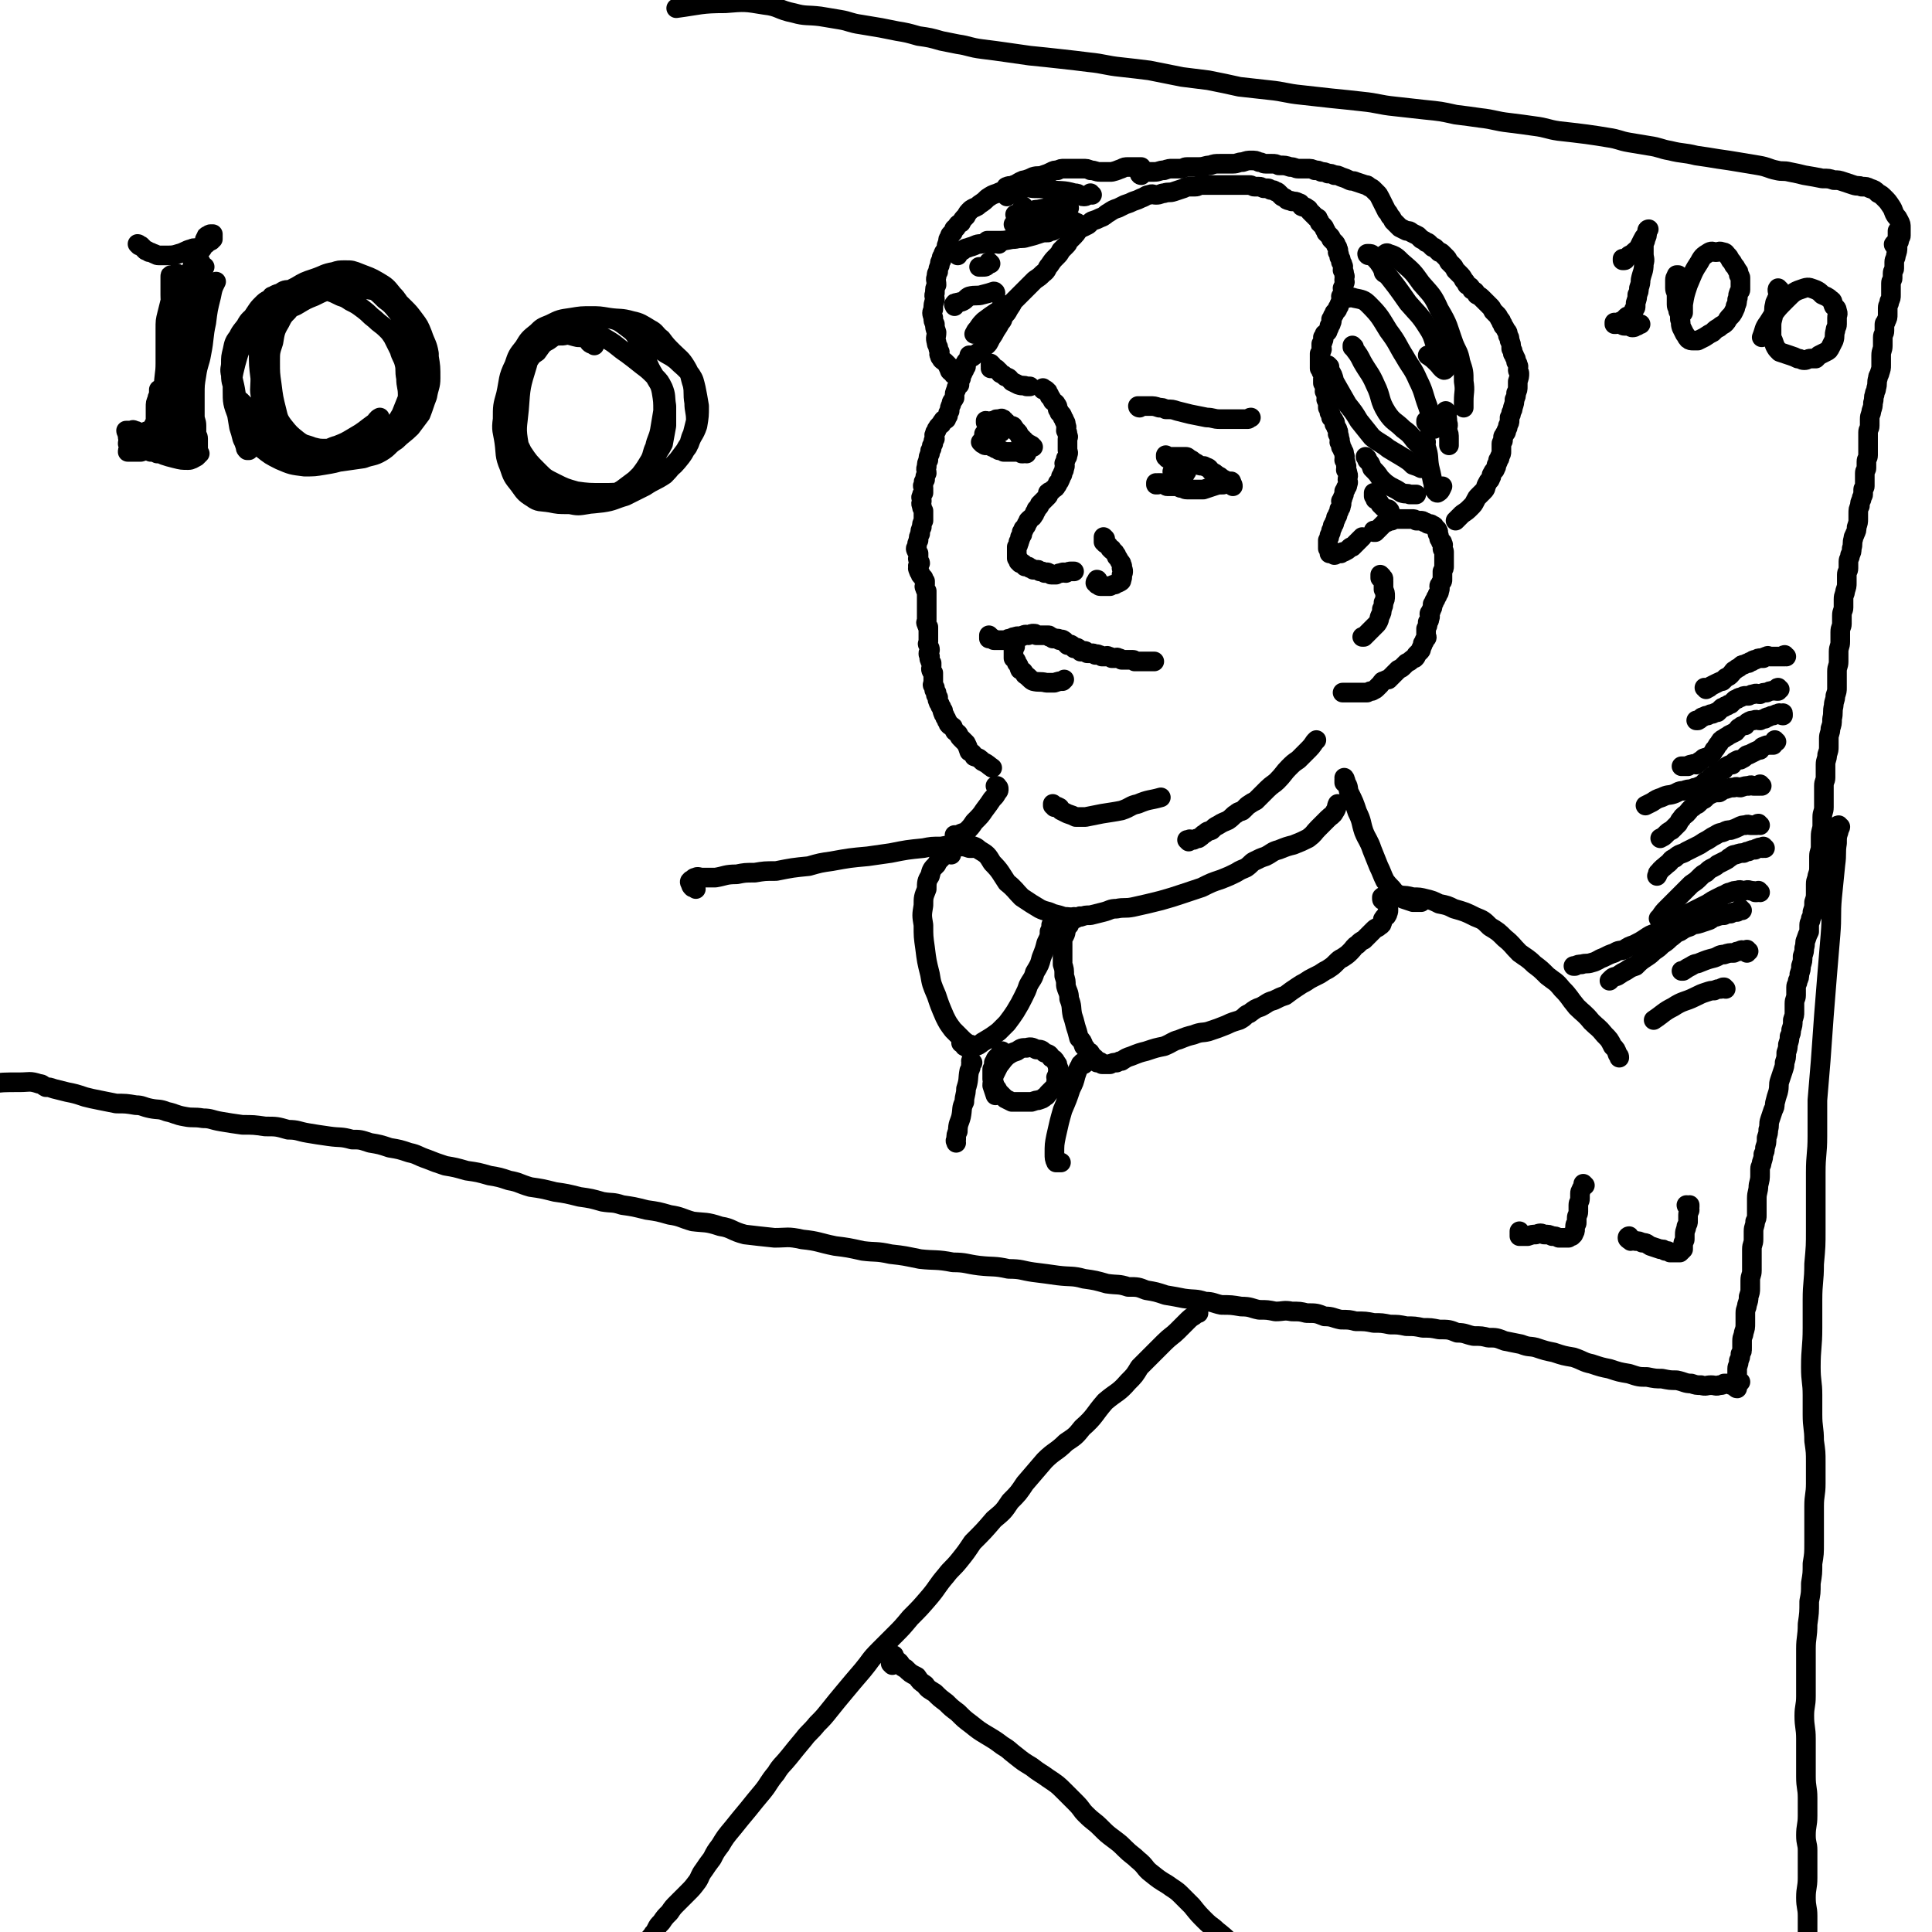 <svg viewBox='0 0 1180 1180' version='1.1' xmlns='http://www.w3.org/2000/svg' xmlns:xlink='http://www.w3.org/1999/xlink'><g fill='none' stroke='#000000' stroke-width='12' stroke-linecap='round' stroke-linejoin='round'><path d='M638,238c0,0 -1,-1 -1,-1 0,0 0,1 0,1 0,0 0,0 0,0 1,0 0,-1 0,-1 0,0 0,1 0,1 0,0 0,0 0,0 1,0 1,0 1,0 1,0 1,0 1,1 1,0 1,0 1,1 1,1 1,1 1,2 1,1 1,1 2,3 1,1 2,1 2,2 1,1 1,1 1,3 1,1 1,1 1,2 1,1 2,1 2,3 1,1 1,1 1,2 1,1 1,1 1,3 1,1 0,1 0,3 1,1 1,1 1,3 1,1 0,1 0,2 0,1 0,1 0,3 0,1 0,1 0,2 0,1 0,1 0,2 0,1 1,1 0,3 0,1 0,1 -1,2 0,1 0,1 -1,3 0,1 1,1 0,3 0,1 0,1 -1,3 0,1 0,1 -1,2 0,1 0,1 -1,3 0,0 0,0 -1,1 0,1 0,1 -1,2 0,1 -1,1 -2,2 0,0 0,0 -1,1 0,0 -1,0 -2,1 0,0 1,1 0,2 0,0 0,0 -1,1 0,0 0,0 -1,1 -1,1 -1,1 -2,2 0,0 0,0 -1,1 0,1 0,1 -1,2 0,0 0,0 -1,1 0,1 0,1 -1,2 0,1 0,1 -1,2 0,1 -1,1 -2,2 0,0 0,0 -1,1 0,1 0,1 -1,2 0,1 0,1 -1,2 0,0 0,0 -1,1 0,0 1,0 0,1 0,0 0,0 -1,1 0,1 1,1 0,2 0,0 0,0 -1,1 0,0 1,0 0,1 0,1 0,1 -1,2 0,0 1,0 0,1 0,1 0,1 -1,2 0,1 0,1 0,2 0,0 0,0 0,1 0,1 0,1 0,2 0,0 0,0 0,1 0,0 0,0 0,1 1,0 1,0 1,1 1,0 0,0 0,1 1,0 1,0 1,1 1,0 1,0 1,0 1,0 1,0 1,1 1,0 1,0 1,1 1,0 1,0 1,0 2,0 1,0 2,1 1,0 1,0 2,1 1,0 2,0 2,0 2,0 1,0 2,1 1,0 1,0 1,0 1,0 1,0 2,1 1,0 2,-1 2,0 2,0 1,1 2,1 2,0 2,0 3,0 2,-1 2,-1 3,-1 2,-1 2,0 3,0 2,-1 2,-1 3,-1 1,0 1,0 2,0 '/><path d='M675,329c0,0 -1,-1 -1,-1 0,0 0,0 0,1 0,0 0,0 0,0 0,0 0,0 0,1 0,0 0,0 0,1 1,0 1,0 1,1 2,1 2,1 3,3 1,0 1,0 1,1 1,1 2,1 2,2 1,1 1,1 1,2 1,1 1,1 2,3 1,1 1,1 1,2 1,1 0,1 0,2 1,1 1,1 1,2 0,1 0,1 -1,2 0,1 1,1 0,3 0,1 0,1 -2,2 0,0 -1,0 -2,1 -1,0 -1,0 -3,1 -1,0 -1,0 -3,0 -1,0 -1,0 -3,0 -1,0 -1,-1 -2,-1 0,-1 -1,-1 -1,-1 0,-1 1,-1 1,-1 1,-1 0,-1 0,-1 '/><path d='M605,389c0,0 -1,-1 -1,-1 0,0 0,1 0,2 1,0 1,0 1,0 0,0 0,0 0,0 1,0 1,0 1,0 1,0 1,0 1,1 1,0 1,0 1,0 1,0 1,0 2,0 1,0 1,0 2,0 1,0 2,0 2,0 2,-1 2,-1 3,-1 2,-1 2,-1 3,-1 2,-1 2,0 3,0 2,0 1,-1 2,-1 2,-1 2,0 3,0 2,-1 2,-1 3,-1 2,0 1,0 2,1 1,0 1,0 2,0 1,0 1,0 2,0 1,0 1,0 1,0 1,0 1,0 1,0 1,0 1,0 1,0 1,0 1,0 1,1 1,0 1,0 1,0 0,0 0,0 0,0 1,0 1,1 1,1 1,0 1,0 2,0 1,0 1,0 1,0 1,0 1,1 1,1 1,0 2,-1 2,0 1,0 1,0 1,1 1,0 1,0 1,1 1,0 1,1 1,1 1,0 2,-1 2,0 1,0 1,0 1,1 1,0 1,1 1,1 1,0 2,-1 2,0 1,0 1,0 1,1 1,0 1,0 1,1 1,0 1,0 1,0 1,0 2,-1 2,0 1,0 1,1 1,1 1,0 1,0 2,0 1,0 1,0 1,0 1,0 1,0 2,1 1,0 1,-1 2,0 1,0 1,0 2,1 1,0 1,0 2,0 1,0 1,-1 2,0 1,0 1,0 2,1 1,0 1,0 2,0 1,0 1,-1 2,0 1,0 1,0 2,1 1,0 1,0 1,0 1,0 1,0 2,0 1,0 1,0 1,0 1,0 1,0 2,0 1,0 1,0 1,0 1,0 1,1 1,1 1,0 1,0 2,0 1,0 1,0 1,0 1,0 1,0 1,0 1,0 1,0 2,0 1,0 1,0 2,0 1,0 1,0 1,0 1,0 1,0 2,0 1,0 1,0 1,0 '/><path d='M620,395c0,0 -1,-1 -1,-1 0,0 0,0 0,1 1,0 0,0 0,1 0,0 0,0 0,1 0,1 0,1 0,3 0,1 0,1 0,2 1,1 2,1 2,3 2,2 1,2 2,4 2,1 2,1 3,3 3,2 3,3 5,4 4,1 4,0 8,1 3,0 3,0 5,0 3,-1 3,-1 5,-1 1,-1 1,-1 1,-1 '/><path d='M713,279c0,0 -1,-1 -1,-1 0,0 0,1 0,1 1,0 1,0 1,1 1,0 1,0 1,0 1,0 0,-1 0,-1 1,0 1,0 1,0 1,0 1,0 2,0 1,0 1,0 2,0 2,0 2,0 3,0 1,0 1,0 2,0 1,0 1,0 2,1 2,1 2,1 3,2 2,1 2,1 3,2 2,1 3,0 4,1 3,1 2,1 4,3 2,1 2,1 3,2 2,1 2,1 3,2 2,1 2,1 3,2 1,0 1,0 1,1 1,0 1,0 2,1 1,0 1,0 1,1 0,0 0,0 0,0 '/><path d='M707,296c0,0 -1,-1 -1,-1 0,0 0,1 0,1 1,0 1,-1 1,-1 0,0 0,0 0,0 1,0 1,0 2,0 1,0 1,0 2,1 1,0 1,1 2,1 2,0 2,0 4,0 2,0 2,0 4,1 2,0 2,1 4,1 3,0 3,0 5,0 3,0 3,0 5,0 3,-1 3,-1 6,-2 3,-1 3,-1 6,-1 2,-1 3,0 4,-1 1,0 1,-1 1,-1 '/><path d='M717,289c0,0 -1,-1 -1,-1 0,1 1,2 0,3 0,1 0,1 -1,2 0,1 0,1 0,2 0,0 0,0 0,1 '/><path d='M720,295c0,0 -1,-1 -1,-1 0,0 1,1 1,1 1,-1 1,-1 1,-2 1,-1 1,-1 1,-1 1,-1 1,-1 1,-1 1,-1 0,-1 0,-1 1,-1 1,-1 1,-1 1,-1 1,-1 0,-2 0,-1 0,-1 -1,-2 0,-1 0,-1 0,-1 '/><path d='M696,249c0,0 -1,0 -1,-1 0,0 1,0 1,0 0,0 0,0 0,0 2,0 2,0 3,0 2,0 2,0 3,0 3,0 3,0 6,1 2,0 2,0 4,1 4,0 4,0 7,1 4,1 4,1 8,2 5,1 5,1 10,2 4,0 4,1 8,1 4,0 4,0 7,0 3,0 3,0 5,0 3,0 3,0 5,0 1,0 1,-1 2,-1 '/><path d='M606,223c0,0 -1,-1 -1,-1 0,0 0,1 0,2 1,0 0,1 0,1 1,0 1,0 1,0 1,0 1,0 1,0 0,0 0,0 0,0 1,0 2,0 2,1 2,1 1,1 2,2 2,1 2,1 3,2 3,1 2,1 4,3 2,1 2,1 4,2 3,1 3,0 5,1 1,0 1,0 2,0 '/><path d='M631,273c0,0 -1,-1 -1,-1 0,0 0,1 0,1 0,0 0,0 0,0 1,0 0,-1 0,-1 0,0 1,1 0,1 0,0 0,-1 -1,-1 0,-1 -1,-1 -2,-1 0,-1 0,-1 -1,-1 0,-1 0,-1 -1,-1 0,-1 0,-1 -1,-1 0,-1 0,-1 -1,-1 0,-1 0,-1 -1,-2 0,-1 0,-1 -1,-1 0,-1 0,-1 -1,-1 0,-1 0,-1 -1,-2 0,-1 -1,-1 -2,-1 -1,-1 -1,-1 -2,-1 0,-1 0,-1 -1,-1 0,-1 0,-1 -1,-1 0,-1 0,-1 -1,-1 0,-1 -1,0 -2,0 0,0 0,0 -1,0 -1,0 0,0 -2,1 0,0 0,0 -1,0 -1,0 -1,1 -2,1 -1,0 -1,-1 -2,-1 0,0 0,0 0,1 '/><path d='M627,277c0,0 -1,-1 -1,-1 0,0 0,1 -1,1 0,0 0,0 -1,0 0,-1 0,-1 -1,-1 0,-1 -1,0 -2,0 -1,0 -1,0 -3,0 -1,0 -1,0 -3,0 -1,0 -1,0 -2,0 -1,-1 -1,-1 -3,-1 -1,-1 -1,-1 -2,-1 -1,-1 -1,-1 -2,-1 -1,-1 0,-1 -2,-1 0,0 -1,0 -2,0 -1,0 -1,-1 -2,-1 0,-1 0,-1 -1,-1 '/><path d='M606,262c0,0 -1,-1 -1,-1 0,0 0,1 -1,1 0,0 0,0 -1,1 -1,1 -1,1 -2,2 0,1 0,1 0,2 0,1 0,1 0,2 0,0 0,0 0,1 1,0 1,0 1,1 1,0 1,0 1,1 0,0 0,0 0,0 1,0 1,0 1,0 1,-1 1,-1 1,-1 1,-1 1,-1 1,-2 1,-1 1,-1 1,-1 1,-1 0,-1 0,-2 1,-1 1,-1 1,-1 1,0 1,0 1,0 1,-1 1,-1 1,-1 0,0 0,0 0,0 1,-1 1,-1 1,-1 1,0 0,0 0,1 0,0 0,0 0,0 1,0 0,0 0,-1 0,0 0,0 -1,0 0,0 0,0 0,0 1,0 0,-1 0,-1 0,0 0,1 -1,1 0,0 0,0 0,0 0,1 0,1 -1,2 0,1 0,1 -1,2 0,0 0,1 0,1 1,0 1,0 1,0 '/><path d='M593,218c0,0 -1,-1 -1,-1 0,0 1,1 0,1 0,1 0,1 -1,2 0,0 0,0 -1,1 0,1 0,1 0,3 -1,1 -1,1 -1,2 -1,1 -1,1 -1,2 -1,1 -1,1 -1,3 -1,2 -1,2 -1,4 -1,1 -2,1 -2,3 -1,2 -1,2 -1,5 -1,2 -2,2 -2,4 -1,2 -1,2 -1,4 -1,1 -1,1 -1,3 -1,1 -1,1 -1,2 -1,1 -2,0 -2,1 -1,1 -1,1 -1,2 -1,1 -2,1 -2,2 -1,1 -1,1 -1,2 -1,1 -1,1 -1,2 -1,1 0,1 0,3 -1,1 -1,1 -1,3 -1,1 -1,1 -1,3 -1,1 -1,1 -1,3 -1,2 -1,2 -1,4 -1,2 -1,2 -1,4 -1,2 0,2 0,4 -1,2 -1,2 -1,4 -1,1 -1,1 -1,3 -1,1 0,1 0,2 0,1 0,1 0,3 -1,1 -1,1 -1,2 -1,1 0,1 0,3 0,1 -1,1 0,3 0,1 0,1 1,3 0,1 0,1 0,3 0,1 0,1 0,3 -1,2 -1,2 -1,4 -1,2 -1,2 -1,4 -1,2 -1,2 -1,4 -1,2 -1,2 -1,4 -1,1 -1,1 0,3 0,0 0,0 1,1 0,0 0,0 0,1 0,0 0,0 0,1 0,1 -1,1 0,2 0,1 1,1 1,2 0,0 -1,0 -1,1 -1,1 0,1 0,2 0,0 -1,0 0,1 0,1 0,1 1,2 0,1 0,1 1,2 0,0 0,0 1,1 0,1 0,1 1,2 0,1 0,1 0,2 0,1 -1,1 0,2 0,1 0,1 1,2 0,0 0,0 0,1 0,1 0,1 0,2 0,1 0,1 0,2 0,0 0,0 0,1 0,1 0,1 0,2 0,1 0,1 0,2 0,0 0,0 0,1 0,1 0,1 0,3 0,1 0,1 0,2 0,1 0,1 0,2 0,1 -1,1 0,2 0,1 0,1 1,2 0,0 0,0 0,1 0,0 0,0 0,1 0,1 0,1 0,2 0,0 0,0 0,1 0,1 0,1 0,2 0,1 0,1 0,2 0,1 -1,1 0,2 0,1 1,1 1,3 0,1 -1,1 -1,2 0,1 0,1 1,2 0,1 -1,1 0,2 0,1 0,1 1,2 0,1 0,1 0,2 0,1 -1,1 0,3 0,0 0,0 1,1 0,1 0,1 0,2 0,1 0,1 0,2 0,1 0,1 0,2 0,1 -1,1 0,2 0,0 0,0 1,1 0,1 -1,1 0,2 0,0 0,0 1,1 0,1 -1,1 0,2 0,0 0,0 1,1 0,1 -1,1 0,2 0,1 0,1 1,2 0,1 0,1 1,2 0,1 0,1 1,2 0,0 -1,0 0,1 0,1 0,1 1,2 0,1 0,1 1,2 0,1 0,1 1,2 0,1 0,1 1,2 0,0 1,0 2,1 0,0 0,1 1,2 0,1 1,1 2,2 1,1 0,1 2,3 1,1 1,1 3,3 1,2 1,2 2,5 2,1 2,1 3,3 3,1 3,1 5,3 4,2 3,2 6,4 '/><path d='M840,325c0,0 -1,-1 -1,-1 0,0 0,1 0,1 1,0 1,0 1,0 1,-1 1,-1 1,-1 1,-1 1,-1 1,-1 1,-1 1,-1 1,-1 1,-1 1,-1 1,-1 1,-1 1,-1 1,-1 1,-1 1,-1 2,-1 2,-1 2,-1 3,-1 2,-1 2,-1 3,-1 2,0 2,0 3,0 2,0 2,0 3,0 2,0 2,0 3,0 2,0 2,0 3,1 1,0 1,0 2,0 2,0 2,0 3,1 1,0 1,0 2,1 1,0 1,0 1,0 1,0 1,0 2,1 1,0 1,0 1,1 1,1 2,1 2,2 1,1 0,1 0,2 1,1 1,1 1,3 1,1 1,1 1,2 1,0 1,0 1,1 1,1 0,1 0,3 0,1 1,1 1,2 0,1 0,1 0,2 0,1 0,1 0,3 0,1 0,1 0,3 0,0 0,0 0,1 0,1 0,1 -1,3 0,0 0,0 0,1 0,1 0,1 0,2 0,1 0,1 0,2 0,1 0,1 -1,2 0,1 -1,1 -1,2 0,1 1,1 0,3 0,1 0,1 -1,2 0,1 0,1 -1,2 0,1 0,1 -1,2 0,1 0,1 -1,2 0,0 0,0 0,1 0,1 0,1 -1,3 0,1 -1,1 -1,2 0,1 1,1 0,3 0,1 0,1 -1,2 0,0 0,0 0,1 0,1 0,1 -1,3 0,1 0,1 0,2 0,1 0,1 0,2 0,1 1,1 0,2 0,0 0,0 -1,1 0,1 0,1 -1,2 0,1 0,1 -1,3 0,1 0,1 -1,2 -1,1 -1,1 -2,2 0,1 0,1 -1,2 0,0 -1,0 -2,1 -1,1 -1,1 -3,2 -1,1 -1,1 -2,2 -1,1 -1,1 -3,2 -1,1 -1,1 -2,2 -1,1 -1,1 -2,2 -1,1 -1,1 -2,2 -1,0 -1,0 -3,1 -1,0 -1,1 -2,2 -1,1 -1,1 -2,2 -1,1 -1,1 -3,2 -1,0 -1,0 -3,1 -1,0 -1,0 -3,0 -1,0 -1,0 -3,0 -2,0 -2,0 -4,0 -1,0 -1,0 -3,0 -1,0 -1,0 -2,0 0,0 0,0 0,0 '/><path d='M844,352c0,0 -1,-1 -1,-1 0,0 0,1 0,2 1,0 1,0 1,0 1,0 1,0 1,1 0,0 -1,0 -1,0 0,0 1,0 1,1 0,0 0,0 0,1 0,2 0,2 0,4 1,2 1,2 1,4 0,2 0,2 -1,4 0,2 0,2 -1,4 0,2 0,2 -1,4 -1,2 0,2 -2,5 -1,1 -1,1 -3,3 -1,1 -1,1 -3,3 -1,1 -1,1 -2,2 0,0 0,0 -1,0 '/><path d='M586,228c0,0 -1,-1 -1,-1 0,0 0,1 1,1 0,0 0,-1 1,-1 0,-1 -1,-1 0,-2 0,-1 1,-1 2,-2 1,-2 1,-2 3,-4 2,-1 2,-1 3,-2 4,-3 4,-2 6,-5 3,-2 3,-3 4,-5 2,-3 2,-3 3,-5 2,-3 2,-3 3,-5 2,-2 1,-2 2,-4 2,-2 2,-2 3,-4 2,-3 2,-3 3,-5 2,-2 2,-2 4,-4 3,-3 3,-3 5,-5 2,-2 2,-2 4,-4 3,-2 3,-2 5,-4 3,-2 2,-3 4,-5 2,-3 2,-3 4,-5 2,-2 2,-2 3,-4 2,-2 2,-2 3,-3 2,-2 1,-2 2,-3 2,-2 2,-2 3,-3 2,-2 2,-3 3,-4 2,-2 3,-1 4,-2 3,-1 2,-2 4,-3 3,-1 3,-1 5,-2 3,-1 3,-2 5,-3 3,-2 3,-2 6,-3 2,-1 2,-1 4,-2 3,-1 3,-1 5,-2 3,-1 3,-1 5,-2 3,-1 3,-2 5,-2 2,-1 2,0 4,0 3,0 3,-1 5,-1 3,-1 3,0 6,-1 3,-1 3,-1 6,-2 2,-1 2,-1 4,-1 2,0 2,0 3,0 2,0 2,-1 3,-1 2,0 2,0 3,0 3,0 3,0 5,0 2,0 2,0 4,0 3,0 3,0 5,0 3,0 3,0 5,0 2,0 2,0 4,0 2,0 2,0 4,0 2,0 2,1 3,1 2,0 2,0 3,0 2,0 2,1 3,1 1,0 1,0 2,0 1,0 1,0 2,1 2,0 2,0 3,1 1,0 1,0 2,1 1,1 1,1 2,2 2,1 2,1 3,2 2,1 2,0 3,1 2,0 3,0 4,1 2,0 1,1 2,2 2,1 2,0 3,1 2,1 1,1 2,2 1,1 1,1 2,2 1,1 1,1 2,2 1,0 1,0 1,1 1,1 1,1 1,2 1,1 1,1 2,2 1,1 1,1 1,2 1,1 1,1 1,2 1,1 1,1 2,2 1,1 1,1 1,2 1,1 1,1 2,2 1,1 1,1 1,2 1,1 1,1 1,2 1,1 0,1 0,2 1,1 1,1 1,3 1,1 1,1 1,3 1,1 1,1 1,2 1,1 0,1 0,3 1,1 1,1 1,3 1,1 0,1 0,3 0,1 1,1 0,2 0,1 0,1 -1,3 0,1 1,1 0,3 0,1 0,1 -1,2 0,1 1,1 0,2 0,1 0,1 -1,3 0,1 0,1 -1,2 0,1 0,1 -1,2 0,0 0,0 -1,1 0,1 0,1 -1,2 0,1 0,1 -1,2 0,1 1,1 0,2 0,1 0,1 -1,2 0,1 0,1 -1,3 0,1 -1,1 -2,2 0,1 0,1 -1,2 0,1 1,1 0,2 0,1 0,1 -1,2 0,1 0,1 0,2 0,1 1,1 0,2 0,1 0,1 -1,2 0,1 0,1 0,2 0,0 0,0 0,1 0,1 0,1 0,2 0,1 0,1 0,2 0,1 0,1 0,2 1,1 1,1 1,2 1,1 1,1 1,2 1,1 0,1 0,2 0,1 0,1 0,3 1,1 1,1 1,2 1,1 0,1 0,3 1,1 1,1 1,3 1,1 0,1 0,2 1,2 1,2 1,5 1,1 1,1 1,3 1,1 1,1 1,3 1,1 2,1 2,3 1,0 0,0 0,1 1,1 1,1 1,2 1,1 1,1 1,2 1,1 0,1 0,2 1,1 1,1 1,3 1,1 0,1 0,2 1,1 1,1 1,3 1,1 1,1 1,2 1,1 1,1 1,3 1,1 0,1 0,3 1,1 1,1 1,3 1,1 0,1 0,3 1,1 1,1 1,2 1,2 0,2 0,4 0,1 1,1 0,3 0,1 0,1 -1,2 0,1 0,1 -1,2 0,2 0,2 -1,4 0,1 0,1 -1,2 0,1 1,1 0,3 0,1 0,1 -1,2 0,1 0,1 -1,3 0,1 0,1 -1,2 0,1 0,1 -1,3 0,1 0,1 -1,2 0,1 0,1 -1,3 0,1 0,1 -1,3 0,1 0,1 -1,3 0,1 0,1 0,3 0,0 0,0 0,1 0,0 0,0 0,1 1,1 1,1 1,2 0,0 0,0 0,1 1,0 1,0 1,0 1,0 1,0 1,0 1,0 1,1 1,1 1,0 1,-1 1,-1 1,-1 1,0 2,0 1,0 1,0 1,0 1,-1 1,-1 2,-1 2,-1 2,-1 3,-2 1,-1 1,-1 2,-1 1,-1 1,-1 1,-1 2,-2 2,-2 3,-3 1,-1 1,-1 2,-2 '/><path d='M585,229c0,0 0,-1 -1,-1 0,0 0,1 0,1 -1,0 -1,0 -1,0 -1,0 -1,-1 -1,-1 -1,-1 -2,-1 -2,-2 -1,-2 -1,-2 -1,-3 -1,-1 -1,-1 -2,-2 -1,-1 -2,-1 -2,-2 -1,-1 -1,-1 -1,-2 -1,-1 0,-1 0,-2 -1,-2 -1,-2 -1,-3 -1,-2 -1,-2 -1,-3 -1,-3 0,-3 0,-6 -1,-3 -1,-3 -1,-5 -1,-2 -1,-2 -1,-4 -1,-3 -1,-3 0,-5 0,-3 0,-3 1,-6 0,-2 -1,-2 0,-4 0,-3 0,-3 1,-5 0,-3 -1,-3 0,-5 0,-2 0,-2 1,-3 0,-2 0,-2 1,-4 0,-2 0,-2 1,-3 0,-2 0,-2 1,-3 0,-2 1,-2 2,-4 0,-2 0,-2 1,-4 0,-2 0,-2 1,-3 0,-2 1,-2 2,-3 1,-2 0,-2 2,-3 1,-2 1,-2 3,-3 1,-2 1,-2 3,-4 1,-2 1,-2 3,-4 3,-2 3,-1 5,-3 3,-2 3,-2 5,-4 3,-2 3,-2 6,-3 2,-1 3,-1 4,-2 2,-1 1,-2 2,-2 2,-1 3,0 4,-1 3,-1 2,-1 4,-2 2,-1 2,-1 3,-1 3,-1 3,-1 5,-2 3,-1 4,0 6,-1 3,-1 3,-1 5,-2 2,-1 2,-1 4,-1 2,-1 2,-1 4,-1 2,0 2,0 3,0 2,0 2,0 4,0 2,0 2,0 4,0 3,0 3,0 5,1 3,0 3,1 6,1 4,0 4,0 7,0 4,-1 3,-1 6,-2 2,-1 2,-1 4,-1 3,0 3,0 5,0 2,0 2,0 3,0 '/><path d='M697,107c0,0 -1,0 -1,-1 0,0 0,0 0,0 0,0 0,0 0,0 1,0 1,0 1,0 1,0 1,0 1,0 2,-1 2,-1 3,-1 2,0 2,0 4,0 3,0 3,-1 6,-1 3,-1 3,-1 5,-1 3,0 3,0 5,0 2,0 2,-1 4,-1 1,0 1,0 1,0 3,0 3,0 6,0 4,0 4,-1 7,-1 3,-1 3,-1 6,-1 4,0 4,0 8,0 3,0 3,-1 6,-1 3,-1 3,-1 5,-1 3,0 3,0 5,1 2,0 2,1 4,1 2,0 2,0 4,0 2,0 2,0 4,1 4,0 4,0 7,1 3,0 3,1 5,1 3,0 3,0 5,0 3,0 3,0 5,1 2,0 2,0 4,1 2,0 2,0 4,1 2,0 2,0 4,1 2,0 2,0 4,1 3,1 3,1 5,2 2,1 2,0 4,1 3,1 3,1 6,2 1,0 1,0 2,1 2,1 2,1 3,2 1,1 1,1 2,2 1,1 1,1 2,3 1,2 1,2 2,4 1,2 1,2 2,4 1,1 1,1 2,3 1,1 1,1 2,3 1,1 1,1 2,2 1,1 1,1 2,2 2,1 2,1 4,2 2,0 2,0 3,1 2,1 2,1 4,2 1,1 1,1 2,2 2,1 2,1 3,2 1,0 1,0 2,1 1,1 1,1 2,2 1,0 1,0 2,1 1,1 1,1 2,2 1,0 1,0 2,1 1,1 1,1 2,2 1,1 1,1 2,3 1,1 1,1 2,2 1,1 1,1 2,3 1,1 1,1 2,2 2,2 2,2 3,4 1,1 1,1 2,3 2,1 2,1 3,3 2,1 2,1 3,3 2,1 2,1 4,3 1,1 1,1 2,2 1,1 1,1 2,2 1,1 1,1 2,3 1,1 1,1 2,2 1,1 1,1 2,3 1,1 1,1 1,2 1,1 1,1 1,2 1,1 1,1 2,3 1,1 1,1 1,3 1,1 1,1 1,3 1,2 1,2 1,5 1,1 1,1 1,3 1,1 1,1 1,2 1,1 1,1 1,3 1,1 1,1 1,2 1,1 0,1 0,3 0,1 1,1 1,2 0,2 0,2 -1,5 0,1 0,1 0,3 0,2 0,2 -1,4 0,2 0,2 -1,4 0,2 0,2 -1,5 0,1 0,1 -1,3 0,1 0,1 -1,3 0,1 0,1 0,2 0,1 0,1 -1,3 0,1 0,1 -1,3 0,1 0,1 -1,2 0,1 -1,1 -1,2 0,1 0,1 0,2 0,1 -1,1 -1,2 0,1 0,1 0,3 0,1 0,1 0,2 0,1 0,1 -1,3 0,1 0,1 -1,2 0,1 0,1 -1,3 0,1 0,1 -1,3 -1,1 -1,1 -2,3 0,1 0,1 -1,3 -1,1 -1,1 -2,3 -1,2 0,2 -2,4 -1,1 -1,1 -3,3 -1,1 -1,1 -2,3 -1,2 -1,2 -3,4 -2,2 -2,2 -5,4 -2,2 -2,2 -4,4 '/><path d='M812,224c0,0 -1,-1 -1,-1 0,1 1,1 1,3 2,3 2,3 3,7 4,7 4,7 8,14 4,5 4,5 7,10 4,5 4,5 8,10 5,4 5,3 10,7 5,3 5,3 10,6 3,2 3,2 5,4 3,1 3,1 5,2 1,0 1,0 1,0 '/><path d='M827,212c0,0 -1,-1 -1,-1 0,0 0,1 0,1 1,0 1,0 1,1 3,4 3,4 5,8 4,7 5,7 8,14 4,8 2,9 7,17 4,6 5,5 10,10 4,3 4,3 7,7 2,2 2,2 4,4 1,1 1,1 2,3 0,0 0,0 0,1 '/><path d='M822,182c0,0 -1,-1 -1,-1 0,0 1,1 1,1 3,0 3,-1 5,0 5,1 6,1 9,4 7,7 7,8 12,16 6,8 5,8 10,16 4,7 5,7 8,14 4,8 3,8 6,16 1,3 1,3 2,6 1,2 2,2 2,5 1,1 1,2 0,3 0,0 -1,0 -2,0 -2,-2 -1,-2 -3,-4 0,-1 0,-1 0,-1 '/><path d='M836,156c0,0 -1,0 -1,-1 0,0 1,0 1,0 1,0 2,0 2,1 4,4 4,4 7,9 8,10 8,10 15,20 6,7 7,7 12,15 4,6 3,7 6,14 2,3 2,3 3,6 1,1 2,1 2,3 1,1 1,1 0,2 0,0 0,1 -1,1 -2,-1 -2,-2 -4,-4 -3,-3 -3,-3 -6,-5 '/><path d='M846,167c0,0 -1,0 -1,-1 0,-1 0,-1 0,-3 0,-2 0,-2 0,-4 0,-2 0,-2 0,-3 1,-1 2,-2 3,-1 4,1 5,2 8,5 7,6 7,6 12,13 6,7 7,7 11,16 6,10 5,10 9,21 2,5 3,5 4,11 2,6 2,6 2,12 1,6 0,6 0,12 0,2 0,2 0,4 '/><path d='M840,302c0,0 -1,-1 -1,-1 0,0 0,1 0,2 1,1 1,1 1,2 2,1 2,1 3,3 1,1 1,1 2,2 2,1 2,1 3,2 1,0 1,0 1,1 0,0 0,0 0,0 0,-1 0,-1 -1,-2 '/><path d='M835,280c0,0 -1,-1 -1,-1 0,0 1,1 1,2 2,2 2,2 3,5 3,3 3,3 5,6 3,3 3,3 6,5 4,2 4,2 7,4 3,1 3,0 5,1 2,0 2,0 4,0 '/><path d='M871,270c0,0 -1,-1 -1,-1 0,1 1,2 1,4 2,6 1,6 2,12 1,4 1,4 2,9 1,2 0,3 1,5 1,1 1,2 2,2 2,-1 2,-2 3,-4 '/><path d='M884,252c0,0 -1,-1 -1,-1 0,0 0,1 0,2 1,2 1,2 1,5 1,2 0,2 0,5 1,2 1,2 1,5 0,2 0,2 0,4 '/><path d='M643,140c0,0 -1,-1 -1,-1 0,0 1,1 1,2 0,0 0,0 0,0 -1,0 -1,0 -3,1 -3,0 -3,0 -6,1 -3,1 -3,1 -7,2 -3,1 -3,0 -7,1 -4,0 -4,1 -9,1 -3,0 -3,0 -6,0 -1,0 -1,0 -2,0 '/><path d='M661,139c0,0 -1,0 -1,-1 0,0 0,0 -1,0 -1,-1 0,-2 -2,-2 0,-1 -1,0 -2,0 -4,0 -4,0 -8,0 -5,0 -5,0 -11,1 -3,0 -3,2 -7,2 -2,0 -3,-1 -6,-1 -1,0 -1,0 -3,0 0,0 0,-1 -1,-1 '/><path d='M656,137c0,0 0,-1 -1,-1 -4,1 -4,1 -8,2 -4,0 -4,1 -8,0 -4,-1 -4,-1 -9,-3 -3,-1 -3,-2 -7,-3 -1,-1 -1,-1 -3,-1 '/><path d='M653,127c0,0 0,-1 -1,-1 -1,0 -1,1 -2,1 -3,0 -3,0 -7,0 -4,0 -4,0 -9,1 -3,0 -3,1 -6,1 -1,0 -1,-1 -3,-1 0,0 -1,0 -1,0 0,-1 1,-1 1,-2 '/><path d='M667,119c0,0 -1,0 -1,-1 0,0 0,1 -1,1 -1,0 -1,1 -3,1 -3,0 -2,-2 -6,-2 -7,-2 -7,-1 -15,-2 -4,-1 -4,-1 -9,-1 -3,0 -3,-1 -7,0 -2,0 -2,1 -5,2 -2,1 -2,1 -5,3 '/><path d='M610,149c0,0 0,-1 -1,-1 -1,0 -1,1 -3,1 -3,0 -3,-1 -7,0 -3,0 -3,1 -7,2 -2,1 -2,0 -4,2 -2,1 -2,1 -3,3 '/><path d='M605,161c0,0 -1,-1 -1,-1 0,0 0,1 -1,2 -1,1 -1,1 -3,1 0,0 -1,0 -2,0 '/><path d='M608,179c0,0 0,-1 -1,-1 -3,1 -3,1 -7,2 -3,1 -4,0 -8,1 -2,1 -2,2 -4,3 -2,1 -2,0 -3,1 -2,0 -2,0 -2,1 -1,0 0,0 0,1 '/><path d='M613,187c0,0 -1,-1 -1,-1 0,0 1,1 0,2 -1,2 -1,1 -4,3 -3,2 -3,2 -7,5 -2,2 -2,2 -4,5 -1,1 -1,1 -2,3 0,0 0,0 0,0 '/><path d='M644,492c0,0 -1,-1 -1,-1 0,0 0,0 0,1 0,0 0,0 0,0 1,0 1,0 1,1 1,0 2,-1 2,0 2,0 1,1 2,2 2,1 2,1 4,2 3,1 3,1 5,2 3,0 3,0 6,0 5,-1 5,-1 10,-2 6,-1 7,-1 12,-2 6,-2 5,-3 10,-4 7,-3 7,-2 14,-4 '/><path d='M726,514c0,0 -1,-1 -1,-1 0,0 1,0 1,1 0,0 0,0 0,0 0,-1 0,-1 0,-1 1,-1 1,0 1,0 0,0 0,0 0,0 1,0 1,0 2,0 2,-1 2,-1 3,-1 3,-2 2,-2 4,-3 2,-2 2,-1 4,-2 2,-2 2,-2 4,-3 3,-2 4,-2 6,-3 3,-2 3,-3 5,-4 2,-2 3,-1 4,-2 2,-2 2,-2 3,-3 3,-2 3,-2 5,-3 2,-2 2,-2 3,-3 2,-2 2,-2 4,-4 3,-3 4,-3 6,-5 4,-4 4,-5 7,-8 3,-3 3,-3 6,-5 3,-3 3,-3 5,-5 3,-3 3,-3 5,-6 1,-1 1,-1 1,-1 '/><path d='M609,481c0,0 -1,-1 -1,-1 0,0 1,1 1,1 1,0 0,-1 0,-1 0,0 0,0 0,1 1,0 1,0 1,1 0,1 0,1 -1,2 -1,2 -1,2 -3,4 -2,3 -2,3 -5,7 -2,3 -2,3 -6,7 -2,3 -2,3 -5,6 -3,1 -3,1 -5,2 -1,0 -1,0 -2,0 0,0 0,0 0,0 '/><path d='M653,565c0,0 -1,-1 -1,-1 0,0 0,0 0,1 0,0 0,0 0,0 1,0 0,-1 0,-1 0,0 0,1 -1,2 0,1 1,1 0,2 0,3 -1,3 -2,6 0,3 0,3 0,6 0,4 0,4 0,9 1,3 1,3 1,7 1,3 1,3 1,6 1,4 2,4 2,8 2,5 1,5 2,10 1,3 1,3 2,7 1,3 1,3 2,7 2,2 2,2 3,5 1,1 1,1 2,3 1,1 2,0 2,2 1,0 1,1 1,2 1,0 2,0 2,1 1,0 1,1 1,2 1,0 1,0 1,0 1,0 1,-1 1,0 1,0 1,0 1,1 1,0 1,0 1,0 1,0 1,0 2,0 1,0 1,0 2,0 2,-1 2,-1 4,-1 2,-1 2,-1 3,-1 3,-2 3,-2 6,-3 5,-2 5,-2 9,-3 6,-2 6,-2 11,-3 5,-2 5,-3 9,-4 5,-2 5,-2 9,-3 5,-2 5,-1 9,-2 6,-2 6,-2 11,-4 4,-2 5,-2 8,-3 4,-2 3,-3 6,-4 4,-3 4,-3 7,-4 4,-2 4,-3 8,-4 4,-2 4,-2 7,-3 4,-3 4,-3 7,-5 3,-2 3,-2 5,-3 3,-2 3,-2 5,-3 2,-1 2,-1 4,-2 3,-2 3,-2 5,-3 3,-2 3,-2 5,-4 2,-2 2,-2 4,-3 3,-2 3,-2 5,-4 2,-2 2,-3 4,-4 2,-2 2,-2 4,-3 2,-2 2,-2 3,-3 2,-2 2,-2 3,-3 2,-2 2,-1 3,-2 1,-1 2,-1 2,-2 1,-2 0,-2 1,-3 1,-2 2,-1 2,-2 1,-1 0,-1 0,-1 1,-1 1,-1 1,-2 0,-1 0,-1 0,-1 '/><path d='M822,478c0,0 -1,-1 -1,-1 0,0 0,1 0,1 0,0 0,-1 0,-1 0,-1 0,-1 0,-1 0,0 0,0 0,0 1,0 0,-1 0,-1 0,1 1,1 1,3 2,3 1,3 2,6 3,6 3,6 5,12 3,6 2,6 4,12 2,5 3,5 5,11 2,5 2,5 4,10 2,4 2,5 4,9 3,4 3,3 6,7 3,2 3,2 5,4 3,1 3,1 6,2 2,0 2,0 4,0 1,0 1,0 1,0 '/><path d='M657,561c0,0 -1,-1 -1,-1 0,0 0,1 0,1 1,0 1,0 1,0 1,-1 1,-1 2,-1 1,-1 1,0 1,0 3,-1 3,-1 6,-1 4,-1 4,-1 8,-2 4,-1 4,-2 8,-2 5,-1 5,0 10,-1 9,-2 9,-2 17,-4 7,-2 7,-2 13,-4 6,-2 6,-2 12,-4 6,-3 6,-3 12,-5 5,-2 5,-2 9,-4 3,-2 4,-2 6,-3 3,-2 3,-3 5,-4 4,-2 4,-2 7,-3 4,-2 4,-3 8,-4 5,-2 5,-2 9,-3 5,-2 5,-2 9,-4 4,-3 3,-3 6,-6 3,-3 3,-3 6,-6 2,-2 3,-2 4,-4 2,-3 1,-3 2,-5 '/><path d='M586,514c0,0 -1,-1 -1,-1 0,0 1,1 2,1 0,0 1,-1 2,0 2,0 1,1 3,2 3,1 4,1 6,3 5,3 5,3 8,8 5,5 5,6 9,12 5,4 5,5 9,9 6,4 6,4 11,7 4,2 4,1 8,3 4,1 4,1 7,2 3,0 3,0 5,1 '/><path d='M645,562c0,0 -1,-1 -1,-1 0,0 1,0 0,1 0,0 0,0 -1,1 0,1 0,1 -1,2 0,2 0,2 -1,4 0,3 0,3 -2,7 -1,4 -1,4 -3,9 -1,4 -1,4 -4,9 -1,4 -2,4 -4,8 -1,3 -1,3 -3,7 -2,4 -2,4 -5,9 -2,3 -2,3 -5,7 -2,2 -2,2 -5,5 -4,3 -4,3 -9,6 -2,1 -2,2 -5,3 -2,1 -2,1 -5,1 -1,0 -1,-1 -2,-1 -1,-1 -1,-2 -1,-2 -1,-1 -1,0 -1,0 '/><path d='M581,522c0,0 -1,-1 -1,-1 0,0 0,1 1,1 0,0 0,-1 0,-1 0,0 0,0 0,0 0,-1 0,-1 0,-1 0,0 0,0 0,0 -1,0 -1,0 -1,0 -1,0 -1,-1 -1,0 -2,0 -2,0 -2,1 -2,1 -1,1 -2,3 -2,2 -2,2 -3,4 -3,3 -3,3 -4,7 -2,3 -2,4 -2,8 -2,5 -2,5 -2,10 -1,6 -1,6 0,12 0,7 0,7 1,14 1,8 1,8 3,16 1,6 1,6 4,13 2,6 2,6 5,13 2,4 2,4 5,8 2,2 2,2 5,5 2,2 2,2 5,4 1,0 1,0 1,0 '/><path d='M425,543c0,0 0,-1 -1,-1 -1,0 -1,0 -1,0 -1,-1 -1,-1 -1,-2 -1,-1 -1,-2 0,-2 0,-1 0,0 1,0 1,-1 0,-2 2,-2 1,-1 2,0 4,0 4,0 4,0 8,0 6,-1 6,-2 13,-2 5,-1 5,-1 11,-1 6,-1 6,-1 13,-1 10,-2 10,-2 20,-3 7,-2 7,-2 14,-3 11,-2 11,-2 22,-3 7,-1 7,-1 14,-2 10,-2 10,-2 20,-3 5,-1 5,-1 11,-1 5,-1 5,-1 11,0 3,0 3,0 6,1 1,0 1,0 2,0 '/><path d='M845,550c0,0 -1,0 -1,-1 0,0 0,0 0,0 0,-1 0,-1 0,-1 1,-1 1,0 2,0 2,-1 2,-1 3,-1 3,-1 3,-1 6,0 4,0 4,0 8,1 4,0 4,0 8,1 4,1 4,1 8,3 5,1 5,1 9,3 7,2 7,2 13,5 5,2 5,2 9,6 5,3 5,3 9,7 5,4 4,4 9,9 4,3 5,3 9,7 4,3 4,3 8,7 5,4 5,3 9,8 5,5 4,5 9,11 4,4 5,4 9,9 4,4 4,3 8,8 3,3 3,3 5,7 2,2 2,2 3,5 1,1 1,1 1,2 '/><path d='M613,643c0,0 -1,-1 -1,-1 0,0 0,0 -1,1 0,1 0,1 -1,2 0,1 -1,0 -2,2 0,0 0,1 -1,2 0,2 0,2 -1,4 0,3 0,3 0,6 1,2 1,2 2,5 1,1 1,1 2,3 2,2 2,2 4,4 2,1 2,1 4,2 3,0 3,0 6,0 3,0 4,0 6,0 3,-1 3,-1 4,-1 3,-1 3,-1 4,-2 2,-1 1,-1 2,-2 2,-2 2,-2 3,-3 2,-2 2,-2 2,-4 1,-2 0,-2 0,-3 1,-2 1,-2 1,-3 1,-2 1,-2 0,-3 0,-2 0,-2 -1,-3 -1,-2 -1,-2 -3,-3 -1,-2 -1,-2 -4,-3 -2,-2 -2,-2 -5,-2 -2,-1 -3,-2 -6,-1 -3,0 -3,0 -6,2 -3,1 -3,1 -6,3 -2,2 -2,2 -5,6 -1,2 -1,2 -3,6 0,2 -1,3 -1,6 1,3 1,3 2,6 '/><path d='M594,649c0,0 -1,-1 -1,-1 0,0 1,1 0,2 0,2 0,2 -1,4 -1,5 0,5 -2,11 0,4 -1,4 -1,8 -2,4 -1,4 -2,9 -1,4 -2,4 -2,9 -1,2 -1,2 -1,5 -1,1 0,1 0,2 '/><path d='M662,650c0,0 -1,-1 -1,-1 0,0 1,0 0,1 0,0 0,-1 -1,0 0,0 0,1 -1,2 -1,2 -1,2 -2,5 -1,4 -1,4 -3,8 -2,6 -2,6 -5,13 -2,7 -2,7 -4,16 -1,5 -1,5 -1,11 0,2 0,3 1,5 1,0 2,0 3,0 '/><path d='M992,159c-1,0 -1,-1 -1,-1 0,0 0,1 0,1 1,0 1,0 1,0 1,0 1,-1 1,-1 1,-1 1,-1 2,-2 2,-1 2,-1 3,-2 2,-2 2,-1 3,-3 1,-2 1,-2 2,-4 1,-2 1,-2 2,-3 1,-1 1,-1 1,-2 0,-1 0,-1 0,-1 0,-1 1,-1 1,-1 0,0 -1,0 -1,1 0,0 0,0 0,1 0,2 0,2 -1,4 0,2 -1,2 -1,4 0,2 0,2 0,5 0,3 1,3 0,6 0,5 -1,5 -2,10 0,2 0,2 -1,5 0,2 0,2 -1,4 0,2 0,2 -1,5 0,1 0,1 0,2 0,1 0,1 -1,2 0,1 0,1 -1,2 -1,1 -1,1 -2,2 -1,0 -1,0 -2,1 -1,1 -1,1 -2,2 -1,0 -1,0 -2,1 0,0 0,0 -1,0 0,0 0,1 -1,1 0,0 -1,0 -1,0 0,0 0,-1 0,-1 0,0 0,0 0,0 1,0 1,0 1,0 1,0 1,0 1,0 1,0 1,0 2,1 1,0 1,1 2,1 2,0 2,0 3,0 1,0 1,1 2,1 2,0 2,-1 3,-1 1,-1 1,-1 2,-1 '/><path d='M1026,169c-1,0 -1,0 -1,-1 -1,0 -1,0 -1,0 0,1 -1,1 -1,3 0,2 0,2 0,5 0,2 1,2 1,5 0,2 0,2 0,5 0,2 1,2 1,4 1,2 1,2 1,5 1,2 0,2 1,5 1,2 1,2 2,4 1,1 1,2 2,3 1,1 2,1 3,1 2,0 2,0 3,0 2,-1 2,-1 4,-2 3,-2 3,-2 5,-3 2,-2 2,-2 4,-3 2,-2 2,-1 4,-3 1,-1 1,-2 2,-3 2,-2 2,-2 3,-4 1,-2 1,-2 1,-3 1,-2 1,-2 1,-4 1,-2 0,-2 1,-4 0,-1 1,-1 1,-2 0,-1 0,-1 0,-2 0,-3 0,-3 0,-5 0,-1 0,-1 -1,-2 0,-2 0,-2 -1,-3 -1,-2 -1,-2 -2,-3 -1,-2 -1,-2 -2,-3 -1,-2 -1,-2 -2,-3 -1,-1 -1,-2 -3,-2 -2,-1 -2,0 -4,0 -2,0 -2,-1 -4,0 -3,2 -4,2 -6,6 -4,6 -4,7 -7,14 -2,6 -2,6 -3,12 0,2 0,2 0,5 '/><path d='M1087,177c-1,0 -1,-1 -1,-1 -1,1 0,2 0,4 0,1 0,1 -1,3 0,1 -1,1 -1,3 -1,3 0,3 -1,6 0,3 -1,3 -1,7 0,3 0,3 0,7 1,2 1,2 2,5 1,2 1,2 3,4 3,1 3,1 6,2 3,1 3,1 5,2 2,0 2,1 4,1 2,0 2,-1 4,-1 2,0 2,0 3,0 1,-1 1,-1 2,-2 2,-1 2,-1 4,-2 2,-1 2,-1 3,-3 1,-2 1,-2 2,-4 1,-3 0,-3 1,-6 0,-2 1,-2 1,-4 0,-2 0,-2 0,-4 0,-2 1,-2 0,-4 0,-2 -1,-2 -2,-3 -1,-2 0,-3 -2,-4 -2,-2 -3,-2 -5,-3 -2,-2 -2,-2 -4,-3 -3,-1 -4,-2 -7,-1 -6,2 -6,2 -11,7 -6,6 -6,6 -11,14 -3,4 -2,4 -4,9 '/><path d='M968,724c0,0 -1,-1 -1,-1 0,0 0,0 0,1 0,0 0,1 -1,2 0,1 -1,1 -1,3 0,1 0,1 0,3 0,2 -1,2 -1,4 0,2 0,2 0,4 0,2 -1,2 -1,4 0,1 0,1 0,3 0,1 -1,0 -1,2 0,0 0,1 0,2 0,1 0,1 -1,3 0,0 0,0 -1,1 0,0 0,-1 -1,0 0,0 0,0 -1,1 0,0 0,0 -1,0 0,0 0,0 -1,0 -1,0 -1,0 -2,0 -1,0 -1,0 -2,0 -2,-1 -2,-1 -4,-1 -2,-1 -2,-1 -5,-1 -2,-1 -2,-1 -5,0 -2,0 -2,0 -5,1 -1,0 -1,0 -3,0 -1,0 -1,0 -2,0 0,-1 0,-1 0,-1 0,-1 0,-1 0,-2 '/><path d='M1031,737c-1,0 -1,-1 -1,-1 0,0 0,0 1,1 1,0 1,0 1,0 0,0 0,0 0,0 0,0 0,-1 0,-1 -1,1 0,1 0,3 0,1 -1,1 -1,3 0,1 0,2 0,4 0,1 0,1 -1,3 0,2 -1,2 -1,5 0,1 0,1 0,3 0,1 -1,1 -1,3 0,1 0,1 0,3 0,0 0,0 -1,1 0,0 0,0 -1,1 0,0 0,0 -1,0 -1,0 -1,0 -2,0 -1,0 -1,0 -3,0 -1,-1 -1,-1 -3,-1 -1,-1 -1,-1 -3,-1 -3,-1 -3,-1 -6,-2 -2,-1 -2,-2 -5,-2 -2,-1 -2,-1 -4,-1 -1,-1 -2,0 -3,0 -1,-1 -2,-1 -2,-2 0,-1 1,-1 1,-1 '/><path d='M85,150c0,0 -1,-1 -1,-1 1,0 1,1 2,1 0,0 0,0 0,0 0,0 0,0 1,1 0,0 0,0 1,1 0,0 0,0 1,1 1,0 1,0 2,1 1,0 1,0 3,1 1,0 1,1 3,1 2,0 2,0 5,0 3,0 4,0 7,-1 4,-1 4,-2 8,-3 2,-1 2,0 5,-1 2,-1 2,-1 4,-2 1,-1 1,-1 3,-2 0,-1 1,-1 1,-1 0,-1 0,-1 0,-1 0,-1 0,-1 0,-1 0,-1 0,-1 0,-1 0,0 -1,0 -1,0 -1,0 -1,0 -2,1 -1,0 -1,0 -1,1 -1,1 -1,1 -1,3 -1,1 0,1 -1,3 -1,2 -2,2 -3,5 -2,2 -2,2 -3,5 -1,3 -1,3 -2,7 -1,4 -1,4 -2,8 -1,4 -1,4 -1,9 0,4 0,4 0,8 0,5 0,5 -1,10 -1,3 -1,3 -2,7 -1,3 -1,3 -1,7 -1,4 -1,4 -1,8 0,3 0,3 0,6 0,3 0,3 0,7 0,3 0,3 -1,6 -1,2 -1,2 -2,4 -1,2 0,2 -1,4 -1,2 -1,2 -2,4 -1,2 -2,2 -3,4 -1,2 -1,2 -2,4 0,0 -1,0 -1,1 '/><path d='M79,268c0,0 -1,-1 -1,-1 1,0 1,1 2,1 1,0 1,0 2,0 1,-1 1,-1 3,-1 1,0 1,0 3,1 3,0 3,0 6,1 3,1 3,1 7,2 3,1 3,0 7,1 2,0 2,0 4,1 1,0 1,0 3,0 '/><path d='M105,171c0,0 0,0 -1,-1 0,0 1,0 1,0 0,-1 0,-1 0,-1 0,-1 0,-1 0,-1 0,0 0,0 0,0 -1,0 -1,0 -1,1 0,2 0,2 0,4 0,3 0,3 0,7 0,6 1,6 1,12 0,8 0,8 0,17 0,7 0,7 0,14 0,6 0,6 0,12 0,7 -1,7 -1,15 0,4 0,4 0,9 0,3 0,3 0,6 0,2 0,2 0,4 0,1 0,1 -1,2 0,0 -1,1 -1,1 -1,-1 -1,-1 -1,-2 -1,-2 -1,-2 -1,-4 0,-7 0,-7 0,-14 0,-8 0,-8 0,-15 0,-8 1,-8 1,-15 0,-7 0,-7 0,-13 0,-4 0,-4 0,-8 0,-5 0,-5 1,-9 1,-4 1,-4 2,-8 1,-4 1,-4 2,-7 1,-3 0,-3 1,-5 0,-2 0,-2 1,-4 0,-1 0,-1 0,-1 0,0 0,0 0,0 -1,0 -1,0 -1,1 -1,4 -1,4 -1,9 -1,6 -1,6 -1,12 -1,10 -1,10 -1,20 -1,8 -1,8 -1,16 0,9 0,9 0,18 0,5 0,5 -1,11 0,2 0,2 -1,5 0,1 -1,1 -1,3 0,1 0,1 0,2 0,0 -1,-1 -1,-1 0,-3 0,-3 0,-5 0,-6 0,-6 1,-11 0,-6 0,-6 1,-11 0,-7 0,-7 1,-13 1,-9 1,-9 3,-17 1,-6 1,-6 3,-11 1,-6 1,-6 3,-11 2,-5 2,-5 4,-10 1,-3 1,-3 2,-6 1,-2 1,-2 2,-3 0,-1 0,-1 1,-2 0,-1 0,-1 1,-2 0,-1 1,-1 1,-1 1,0 1,1 1,2 0,4 -1,4 -1,8 -1,8 -1,8 -2,16 -1,9 -1,9 -2,19 -1,9 -2,9 -3,19 -1,8 -1,8 -2,17 -1,5 -1,5 -2,11 -1,3 -1,3 -2,7 -1,4 -1,4 -1,8 0,2 0,2 0,5 0,1 0,2 0,3 0,0 1,0 1,0 0,-2 0,-3 0,-5 0,-2 0,-2 0,-4 0,-4 0,-4 1,-8 1,-7 1,-7 2,-13 1,-6 1,-6 2,-12 1,-6 1,-6 2,-11 1,-6 1,-6 2,-11 1,-5 0,-5 1,-10 0,-5 1,-5 1,-9 0,-4 -1,-4 0,-7 0,-5 1,-5 2,-10 0,-3 0,-3 1,-6 0,-2 0,-2 1,-4 0,-1 0,-1 1,-2 0,0 0,0 0,0 -1,2 -1,2 -1,5 -1,8 -1,8 -2,16 -1,12 -1,12 -2,24 -1,6 -1,6 -1,12 '/><path d='M109,189c0,0 0,-1 -1,-1 0,3 0,4 0,7 -1,5 -1,5 -2,11 -1,6 -1,6 -2,13 -1,8 -1,8 -2,16 -1,7 -1,7 -2,14 -1,4 -1,4 -2,9 -1,4 0,4 -1,8 0,2 0,2 -1,5 0,1 -1,1 -1,2 0,0 0,1 0,1 0,0 -1,-1 -1,-1 0,-2 0,-2 0,-3 0,-3 0,-3 0,-6 0,-4 1,-4 1,-7 0,-4 0,-4 0,-8 0,-3 0,-3 1,-5 0,-2 1,-2 1,-4 0,-1 0,-1 0,-2 0,0 0,0 0,0 0,2 0,2 0,4 0,4 -1,4 -1,8 0,2 0,2 0,5 0,1 -1,1 -1,3 -1,1 -1,1 -1,2 -1,1 0,1 -1,2 -1,1 -1,0 -2,1 -1,0 -1,0 -2,1 -1,0 -1,1 -2,1 -2,0 -2,0 -3,0 -1,0 -1,0 -2,0 -1,0 -1,0 -2,0 -1,0 -1,-1 -2,-1 0,0 0,0 0,0 0,0 -1,0 -1,-1 1,0 2,0 3,0 1,0 1,-1 2,0 2,0 2,1 4,2 1,1 1,1 3,2 1,0 1,0 3,1 2,1 2,1 4,2 2,0 2,0 4,1 1,0 1,0 3,1 1,0 1,0 2,1 1,0 1,0 2,1 0,0 0,1 0,1 -1,0 -1,0 -2,0 -2,0 -2,0 -3,0 -3,0 -3,0 -5,0 -3,0 -3,0 -5,0 -3,0 -3,0 -6,1 -2,0 -2,0 -4,0 -1,0 -1,0 -2,0 -1,0 -1,0 -1,0 -1,0 -1,0 -1,0 0,-1 0,-1 1,-1 1,-1 1,-1 2,-1 2,-1 2,-1 4,0 1,0 1,0 3,1 2,0 2,0 4,1 2,0 2,0 4,1 2,0 2,0 5,1 2,0 2,-1 4,0 1,0 1,0 3,1 1,0 1,0 2,1 0,0 0,0 1,0 0,-1 1,-1 1,-1 0,0 -1,0 -1,0 -1,-1 -1,-1 -2,-1 -2,-1 -2,-1 -3,-1 -2,-1 -2,-1 -4,-1 -2,-1 -2,-1 -4,-1 -2,0 -2,0 -4,0 -3,-1 -3,-1 -5,-1 -2,0 -2,0 -4,0 -2,0 -2,-1 -3,-1 -1,-1 -1,-1 -2,-1 -1,0 -1,0 -1,0 -1,-1 -1,-1 -1,-1 0,-1 0,-1 1,-1 0,0 0,0 1,0 1,0 1,0 3,0 2,0 3,0 5,1 3,1 2,2 5,4 3,2 3,1 7,3 3,1 3,1 7,2 4,1 4,1 8,1 2,0 3,-1 5,-2 1,-1 1,-1 2,-2 '/><path d='M119,181c0,0 0,-1 -1,-1 0,0 0,1 0,2 0,0 0,0 0,1 0,1 -1,1 -1,2 -1,3 -1,3 -1,6 0,6 0,6 0,12 0,4 -1,4 0,9 0,6 1,6 2,13 1,6 1,6 1,13 0,4 0,4 0,9 0,3 0,3 0,7 0,3 1,3 1,6 0,2 0,2 0,4 0,2 1,2 1,4 0,1 0,1 0,3 0,0 0,0 0,1 0,1 0,1 0,2 0,0 0,0 0,0 0,0 0,1 0,1 0,0 -1,0 -1,0 0,0 0,0 0,0 0,-1 0,-1 0,-2 0,-2 -1,-2 -1,-4 -1,-3 -1,-3 -1,-6 0,-5 0,-5 0,-10 0,-6 0,-6 1,-12 0,-6 0,-6 1,-12 1,-7 2,-7 3,-13 2,-10 1,-10 3,-19 1,-8 1,-8 3,-16 1,-5 1,-5 3,-9 '/><path d='M167,182c0,0 0,-1 -1,-1 0,0 0,1 0,1 -1,1 -1,1 -2,2 -2,1 -2,1 -3,3 -3,2 -3,2 -5,5 -3,3 -4,3 -6,7 -4,5 -4,5 -6,11 -2,3 -2,3 -2,7 -1,5 -1,5 0,10 0,6 1,6 2,13 1,5 0,5 1,11 0,3 1,3 2,7 1,3 1,3 2,7 0,2 0,2 1,4 0,1 1,1 1,3 0,1 0,1 0,2 0,0 1,0 1,1 0,0 -1,0 -1,0 -1,-1 -1,-1 -1,-2 -1,-3 -1,-3 -2,-5 -1,-4 -1,-4 -2,-7 -1,-6 -1,-6 -2,-12 -1,-5 0,-5 -1,-10 -1,-5 -2,-5 -2,-10 -1,-4 0,-4 0,-7 0,-4 0,-4 1,-8 1,-5 1,-5 4,-9 2,-4 3,-4 6,-8 2,-3 2,-3 4,-6 2,-3 2,-3 4,-5 2,-2 2,-2 4,-3 3,-2 3,-3 7,-4 3,-2 3,-2 7,-2 4,-1 4,-1 9,-1 4,0 4,-1 8,0 3,0 3,1 6,2 3,1 3,1 7,3 3,1 3,1 6,3 4,2 4,2 8,5 4,3 3,3 7,6 3,3 4,3 7,6 2,2 2,2 4,5 2,4 2,4 4,8 1,4 2,4 3,8 1,4 0,4 1,9 0,5 1,5 1,10 0,4 0,4 -1,8 -1,4 -1,4 -3,8 -2,3 -2,2 -4,5 -3,2 -2,3 -5,5 -4,2 -5,2 -9,4 -6,1 -6,1 -11,2 -4,1 -4,1 -8,2 -6,1 -6,1 -12,2 -6,0 -6,1 -11,0 -4,-1 -4,-1 -8,-3 -4,-3 -4,-3 -8,-6 -3,-3 -3,-3 -6,-6 -3,-3 -2,-3 -5,-6 -2,-2 -3,-2 -5,-4 -2,-2 -2,-2 -3,-3 -2,-1 -2,-1 -3,-2 -1,-1 0,-1 0,-2 0,0 0,0 0,0 1,1 1,1 3,3 2,2 2,2 4,5 2,3 2,3 5,7 3,4 2,4 6,8 4,3 4,3 9,6 6,3 6,3 13,5 5,1 5,1 11,2 5,0 5,1 10,1 7,-1 7,-1 14,-2 5,-2 6,-1 11,-4 5,-3 4,-4 9,-7 4,-4 5,-4 9,-8 3,-4 3,-4 6,-8 2,-5 2,-6 4,-11 1,-6 2,-6 2,-11 0,-7 0,-7 -1,-13 -2,-6 -2,-6 -5,-12 -2,-5 -3,-5 -5,-9 -3,-5 -3,-5 -6,-9 -3,-4 -3,-5 -6,-8 -4,-5 -4,-5 -9,-8 -5,-3 -6,-3 -11,-5 -5,-2 -5,-2 -9,-2 -4,0 -4,0 -7,1 -6,1 -6,2 -12,4 -6,2 -6,2 -11,5 -4,2 -4,2 -8,5 -2,2 -3,1 -4,4 -3,3 -2,4 -4,8 -3,6 -3,6 -5,12 -2,5 -2,5 -2,11 0,8 0,8 1,16 0,7 -1,7 1,14 1,5 1,5 4,10 3,5 3,5 7,10 4,5 4,5 10,9 5,3 5,3 11,5 4,1 4,2 9,2 6,0 7,0 13,-2 6,-2 6,-2 11,-5 4,-3 3,-3 7,-6 3,-3 4,-3 7,-6 3,-4 3,-4 6,-9 2,-5 2,-5 4,-10 2,-5 2,-5 3,-10 1,-6 1,-6 1,-11 0,-6 -1,-6 -2,-12 -1,-5 -1,-5 -3,-10 -2,-5 -2,-5 -5,-9 -4,-5 -4,-5 -8,-8 -5,-5 -5,-5 -11,-8 -5,-3 -6,-3 -11,-4 -5,-1 -5,-2 -9,-1 -7,1 -7,2 -14,4 -6,2 -6,1 -11,4 -5,2 -5,2 -9,5 -5,4 -5,4 -9,9 -6,7 -6,7 -11,16 -4,6 -4,7 -6,14 -2,8 -2,8 -2,16 0,8 0,8 3,16 2,6 3,6 7,12 3,4 3,4 8,8 5,4 5,4 11,7 7,3 7,3 15,4 6,0 6,0 12,-1 6,-1 6,-1 13,-3 7,-3 8,-2 15,-6 5,-3 5,-3 9,-7 4,-4 4,-5 8,-9 5,-6 5,-6 9,-12 3,-5 3,-5 6,-10 2,-5 2,-5 3,-10 1,-6 1,-6 1,-11 -1,-6 -2,-6 -4,-12 -2,-5 -2,-5 -5,-9 -3,-4 -3,-4 -6,-7 -4,-4 -4,-4 -8,-6 -6,-3 -6,-4 -13,-5 -6,-1 -7,0 -13,0 -5,0 -5,-1 -9,0 -6,1 -6,1 -12,4 -5,2 -5,2 -10,5 -3,2 -4,1 -6,4 -3,3 -3,3 -5,7 -3,5 -3,6 -4,12 -2,6 -2,6 -2,12 0,7 0,7 1,14 1,8 1,8 3,16 1,4 1,5 4,9 4,5 4,5 9,9 4,3 4,2 9,4 4,1 4,1 8,1 3,0 3,-1 7,-2 5,-2 5,-2 10,-5 7,-4 6,-4 13,-9 1,-1 1,-2 3,-3 '/><path d='M363,211c0,0 0,0 -1,-1 0,0 -1,0 -1,0 -2,-1 -1,-2 -3,-3 -2,-1 -3,-1 -5,-1 -5,-1 -5,-2 -9,-1 -5,0 -5,0 -9,3 -4,2 -4,3 -7,7 -3,2 -3,2 -5,5 -3,4 -3,4 -4,9 -3,8 -4,8 -5,16 -2,6 -2,6 -1,13 0,6 0,6 2,13 0,3 0,4 2,7 3,7 3,7 8,13 4,5 4,5 9,9 2,2 3,2 6,4 4,2 3,3 8,4 5,1 5,1 11,0 6,-1 6,-2 12,-4 4,-2 4,-2 9,-5 4,-3 4,-3 8,-6 4,-4 4,-4 8,-8 2,-3 2,-4 5,-7 2,-4 2,-3 4,-7 1,-5 1,-6 2,-11 0,-6 0,-6 0,-12 -1,-6 0,-6 -2,-11 -2,-4 -2,-4 -5,-7 -4,-4 -4,-4 -8,-7 -5,-4 -5,-4 -9,-7 -6,-4 -6,-5 -11,-8 -5,-3 -5,-3 -9,-4 -5,-2 -5,-2 -9,-2 -7,0 -7,0 -13,2 -5,1 -6,1 -10,4 -5,2 -5,2 -8,6 -4,4 -4,4 -6,9 -4,8 -3,9 -5,18 -2,7 -3,7 -2,15 0,7 1,7 3,14 2,7 1,7 5,14 4,8 4,8 11,15 3,4 4,4 9,6 6,2 6,2 13,3 8,0 8,0 17,-1 7,-1 7,-2 14,-4 6,-3 6,-3 12,-6 6,-4 6,-3 12,-7 4,-4 4,-5 8,-9 3,-4 3,-4 6,-8 2,-4 1,-4 3,-8 1,-4 1,-4 2,-8 0,-6 -1,-6 -1,-11 -1,-6 0,-6 -1,-11 -2,-6 -1,-6 -4,-11 -3,-5 -4,-5 -8,-9 -4,-4 -4,-4 -7,-8 -4,-3 -3,-4 -7,-6 -5,-3 -6,-4 -11,-5 -7,-2 -7,-1 -14,-2 -6,-1 -6,-1 -11,-1 -6,0 -6,0 -12,1 -7,1 -7,1 -13,4 -5,2 -5,2 -8,5 -5,4 -5,4 -8,9 -4,5 -4,5 -6,11 -4,8 -3,9 -5,18 -2,7 -2,7 -2,15 -1,7 0,7 1,14 1,7 0,8 3,15 2,6 2,6 6,11 3,4 3,5 8,8 4,3 5,2 11,3 5,1 5,1 11,1 6,0 6,0 12,-1 7,-2 7,-2 14,-4 4,-2 5,-2 9,-5 5,-4 5,-4 9,-8 3,-4 3,-4 6,-9 2,-4 1,-4 3,-8 1,-5 2,-5 3,-10 1,-6 1,-6 2,-12 0,-6 0,-6 -1,-12 -1,-5 -2,-5 -4,-9 -3,-5 -3,-5 -5,-10 -3,-6 -2,-7 -5,-12 -3,-5 -3,-5 -7,-8 -4,-3 -5,-4 -9,-5 -5,-1 -5,-1 -10,0 -5,0 -5,1 -10,2 -7,2 -7,1 -13,4 -6,2 -6,2 -11,6 -5,3 -5,4 -8,9 -4,6 -4,7 -6,14 -3,9 -3,9 -3,18 -1,8 0,8 2,16 1,6 1,6 4,12 4,6 4,6 10,12 4,4 4,4 10,7 6,3 6,3 13,5 7,1 8,1 16,1 7,0 7,0 15,-1 6,-2 6,-2 13,-5 5,-3 6,-3 11,-7 5,-4 5,-4 9,-9 3,-4 2,-4 5,-8 2,-6 3,-5 5,-11 1,-6 1,-6 1,-12 -1,-6 -1,-6 -2,-11 -1,-4 -1,-5 -3,-8 -4,-5 -5,-5 -9,-9 -5,-4 -6,-3 -10,-7 -5,-4 -4,-5 -8,-8 -6,-4 -7,-4 -13,-7 -7,-3 -7,-3 -14,-4 -6,-1 -6,0 -11,1 -8,2 -9,1 -16,5 -6,3 -7,3 -11,9 -5,6 -6,6 -8,14 -4,13 -4,13 -5,27 -1,11 -2,11 0,22 1,7 2,7 5,14 '/><path d='M1063,844c-1,0 -1,-1 -1,-1 0,0 0,0 0,0 0,1 0,1 -1,1 0,1 0,1 -1,1 0,0 0,0 0,0 0,1 0,0 0,0 -1,0 0,1 0,1 0,1 0,0 0,-1 0,0 0,0 0,-1 0,0 0,0 0,-1 0,0 1,0 1,-1 0,-1 0,-1 0,-3 0,-1 0,-1 0,-3 0,-2 1,-2 1,-5 1,-2 1,-2 1,-4 1,-2 1,-1 1,-4 0,-2 0,-2 0,-4 0,-3 1,-3 1,-5 1,-3 1,-3 1,-6 0,-3 0,-4 0,-6 0,-3 1,-3 1,-5 1,-3 1,-3 1,-5 1,-3 1,-3 1,-5 0,-3 0,-3 0,-5 0,-3 1,-3 1,-6 0,-4 0,-4 0,-8 0,-3 0,-3 0,-5 0,-3 1,-3 1,-6 0,-3 0,-3 0,-5 0,-3 1,-3 1,-6 1,-2 1,-2 1,-4 0,-2 0,-2 0,-4 0,-3 0,-3 0,-6 0,-4 1,-4 1,-8 1,-4 1,-4 1,-7 0,-2 0,-2 0,-3 0,-2 1,-2 1,-4 1,-3 1,-3 1,-5 1,-2 1,-2 1,-4 1,-3 1,-3 1,-6 1,-3 1,-3 1,-5 1,-3 0,-3 1,-6 1,-3 1,-3 2,-6 1,-2 1,-2 1,-4 1,-4 1,-4 2,-7 1,-4 0,-4 1,-7 1,-3 1,-3 2,-6 1,-3 1,-3 1,-5 1,-3 1,-3 1,-6 1,-3 1,-3 1,-5 1,-3 1,-3 1,-5 1,-2 1,-2 1,-4 1,-3 1,-3 1,-6 1,-3 1,-3 1,-5 0,-3 0,-3 0,-5 0,-3 1,-3 1,-5 0,-3 0,-3 0,-5 0,-2 1,-2 1,-4 1,-2 1,-2 1,-4 1,-3 1,-3 1,-5 1,-3 1,-3 1,-6 1,-3 1,-3 1,-5 1,-3 0,-3 1,-5 1,-3 1,-3 2,-5 0,-2 0,-2 0,-4 0,-2 1,-2 1,-4 1,-2 1,-2 1,-4 1,-3 1,-3 1,-6 1,-3 1,-3 1,-6 0,-3 0,-3 0,-5 0,-3 1,-3 1,-5 1,-3 1,-3 1,-6 0,-3 0,-3 0,-6 0,-3 1,-3 1,-6 0,-3 0,-3 0,-6 0,-4 1,-4 1,-7 0,-3 0,-3 0,-5 0,-3 1,-3 1,-6 0,-3 0,-3 0,-6 0,-4 0,-4 0,-7 0,-3 1,-3 1,-5 0,-4 0,-4 0,-8 0,-3 1,-3 1,-6 1,-3 1,-3 1,-5 0,-3 0,-3 0,-5 0,-3 1,-3 1,-6 1,-3 1,-3 1,-6 1,-4 0,-4 1,-8 0,-3 1,-3 1,-6 1,-3 1,-3 1,-5 0,-3 0,-3 0,-5 0,-3 0,-3 0,-5 0,-3 1,-3 1,-6 0,-3 0,-3 0,-6 0,-3 1,-3 1,-6 0,-3 0,-3 0,-6 0,-3 1,-3 1,-5 0,-3 0,-3 0,-5 0,-3 1,-3 1,-5 0,-3 0,-3 0,-5 0,-3 1,-3 1,-5 1,-3 1,-3 1,-5 0,-3 0,-3 0,-5 0,-2 1,-2 1,-4 0,-2 0,-2 0,-4 0,-2 1,-2 1,-4 1,-2 1,-2 1,-4 1,-3 0,-3 1,-6 0,-2 1,-2 1,-3 1,-2 1,-2 1,-4 1,-3 1,-3 1,-5 0,-2 0,-2 0,-3 0,-3 0,-3 1,-5 0,-2 0,-2 1,-4 0,-2 1,-2 1,-3 0,-2 0,-2 0,-3 0,-1 1,-1 1,-2 0,-2 0,-2 0,-4 0,-2 0,-2 0,-4 0,-2 1,-2 1,-3 0,-2 0,-2 0,-4 0,-2 1,-2 1,-4 0,-2 0,-2 0,-3 0,-2 0,-2 0,-4 0,-2 0,-2 0,-3 0,-2 0,-2 0,-4 0,-2 1,-2 1,-4 0,-2 0,-2 0,-4 0,-3 1,-3 1,-5 1,-3 1,-3 1,-5 1,-3 0,-3 1,-5 0,-2 1,-2 1,-4 1,-3 0,-3 1,-6 0,-2 1,-2 1,-3 1,-3 1,-3 1,-5 0,-3 0,-3 0,-6 0,-3 1,-3 1,-6 0,-3 0,-3 0,-5 0,-2 1,-2 1,-4 0,-1 0,-1 0,-1 0,-2 0,-2 0,-3 0,-1 1,-1 1,-2 1,-2 1,-2 1,-4 0,-2 0,-2 0,-4 0,-2 1,-2 1,-4 1,-2 1,-2 1,-4 0,-2 0,-2 0,-4 0,-2 0,-2 0,-3 0,-2 1,-2 1,-3 0,-2 0,-2 0,-3 0,-2 1,-2 1,-3 0,-2 0,-2 0,-4 0,-2 1,-2 1,-4 1,-3 1,-3 1,-5 0,-2 0,-2 0,-4 0,-2 0,-2 0,-4 0,-1 0,-1 0,-2 '/><path d='M1061,848c-1,0 -1,-1 -1,-1 0,0 0,1 0,0 0,0 0,0 0,-1 0,0 0,0 -1,0 0,0 0,1 -1,0 -1,0 -1,0 -2,-1 -1,0 -1,0 -3,0 -1,1 -1,1 -3,1 -2,1 -2,0 -5,0 -3,0 -3,1 -6,0 -3,0 -3,0 -6,-1 -4,0 -4,-1 -9,-2 -4,0 -4,0 -9,-1 -4,0 -4,0 -9,-1 -5,0 -5,0 -11,-2 -6,-1 -6,-1 -12,-3 -5,-1 -5,-1 -11,-3 -5,-1 -5,-2 -11,-4 -6,-1 -6,-1 -12,-3 -5,-1 -5,-1 -11,-3 -4,-1 -4,0 -9,-2 -5,-1 -5,-1 -10,-2 -5,-2 -5,-2 -10,-2 -4,-1 -4,-1 -9,-1 -5,-1 -5,-2 -10,-2 -5,-2 -5,-2 -11,-2 -5,-1 -5,-1 -10,-1 -5,-1 -5,-1 -10,-1 -5,-1 -5,-1 -10,-1 -5,-1 -5,-1 -10,-1 -5,-1 -5,-1 -11,-1 -4,-1 -4,-1 -9,-1 -5,-1 -5,-2 -10,-2 -5,-2 -5,-2 -11,-2 -4,-1 -4,-1 -9,-1 -5,-1 -5,0 -10,0 -5,-1 -5,-1 -10,-1 -5,-1 -5,-2 -11,-2 -6,-1 -6,-1 -12,-1 -5,-1 -5,-2 -10,-2 -6,-2 -6,-1 -13,-2 -5,-1 -5,-1 -11,-2 -6,-2 -6,-2 -12,-3 -5,-2 -5,-2 -11,-2 -6,-2 -6,-1 -13,-2 -7,-2 -7,-2 -14,-3 -7,-2 -8,-1 -16,-2 -7,-1 -7,-1 -15,-2 -7,-1 -7,-2 -15,-2 -9,-2 -9,-1 -18,-2 -8,-1 -8,-2 -16,-2 -10,-2 -11,-1 -20,-2 -10,-2 -9,-2 -18,-3 -9,-2 -9,-1 -17,-2 -9,-2 -9,-2 -17,-3 -10,-2 -10,-3 -20,-4 -9,-2 -9,-1 -17,-1 -9,-1 -10,-1 -18,-2 -8,-2 -8,-4 -15,-5 -9,-3 -9,-2 -17,-3 -7,-2 -7,-3 -14,-4 -7,-2 -7,-2 -14,-3 -8,-2 -8,-2 -15,-3 -6,-2 -6,-1 -12,-2 -7,-2 -7,-2 -14,-3 -8,-2 -8,-2 -15,-3 -8,-2 -8,-2 -15,-3 -7,-2 -7,-3 -13,-4 -6,-2 -6,-2 -12,-3 -7,-2 -7,-2 -14,-3 -7,-2 -7,-2 -13,-3 -6,-2 -6,-2 -11,-4 -6,-2 -6,-3 -11,-4 -6,-2 -6,-2 -12,-3 -6,-2 -6,-2 -12,-3 -6,-2 -6,-2 -11,-2 -7,-2 -7,-1 -14,-2 -7,-1 -7,-1 -13,-2 -6,-1 -6,-2 -12,-2 -7,-2 -7,-2 -14,-2 -7,-1 -7,-1 -14,-1 -7,-1 -7,-1 -13,-2 -6,-1 -6,-2 -11,-2 -6,-1 -6,0 -11,-1 -6,-1 -6,-2 -11,-3 -5,-2 -5,-1 -10,-2 -5,-1 -5,-2 -9,-2 -6,-1 -6,-1 -12,-1 -5,-1 -5,-1 -10,-2 -5,-1 -5,-1 -9,-2 -6,-2 -6,-2 -11,-3 -4,-1 -4,-1 -8,-2 -3,-1 -3,-1 -5,-1 -2,-1 -2,-2 -4,-2 -6,-2 -6,-1 -12,-1 -10,0 -10,0 -19,1 '/><path d='M1158,150c-1,0 -1,0 -1,-1 -1,0 0,1 0,1 0,0 0,-1 0,-1 0,0 1,0 1,0 0,0 0,-1 0,-1 0,0 1,0 1,0 1,0 1,-1 1,-1 0,-1 0,-1 0,-1 0,-1 1,-1 1,-2 0,-1 0,-1 0,-2 0,-2 0,-2 0,-3 0,-2 0,-2 -1,-4 -1,-2 -1,-2 -2,-3 -2,-3 -1,-3 -3,-6 -2,-3 -2,-3 -4,-5 -2,-2 -2,-2 -4,-3 -2,-2 -2,-2 -5,-3 -2,-1 -2,-1 -5,-1 -2,-1 -2,0 -5,-1 -3,-1 -3,-1 -6,-2 -3,-1 -3,-1 -6,-1 -3,-1 -3,-1 -7,-1 -5,-1 -5,-1 -11,-2 -4,-1 -4,-1 -9,-2 -4,-1 -4,0 -8,-1 -5,-1 -5,-2 -11,-3 -6,-1 -6,-1 -12,-2 -6,-1 -6,-1 -13,-2 -6,-1 -6,-1 -13,-2 -8,-2 -8,-1 -16,-3 -6,-1 -6,-2 -13,-3 -6,-1 -6,-1 -12,-2 -6,-1 -6,-2 -13,-3 -6,-1 -6,-1 -13,-2 -8,-1 -8,-1 -17,-2 -7,-1 -7,-2 -15,-3 -7,-1 -7,-1 -15,-2 -9,-1 -9,-2 -18,-3 -7,-1 -7,-1 -15,-2 -9,-2 -9,-2 -19,-3 -9,-1 -9,-1 -18,-2 -10,-1 -10,-2 -20,-3 -9,-1 -9,-1 -19,-2 -9,-1 -9,-1 -18,-2 -10,-1 -10,-2 -20,-3 -9,-1 -9,-1 -18,-2 -9,-2 -9,-2 -19,-4 -8,-1 -8,-1 -16,-2 -10,-2 -10,-2 -20,-4 -8,-1 -8,-1 -17,-2 -10,-1 -10,-2 -20,-3 -8,-1 -8,-1 -17,-2 -9,-1 -9,-1 -19,-2 -7,-1 -7,-1 -14,-2 -7,-1 -7,-1 -15,-2 -8,-1 -8,-2 -15,-3 -5,-1 -5,-1 -10,-2 -7,-2 -7,-2 -14,-3 -7,-2 -7,-2 -13,-3 -5,-1 -5,-1 -10,-2 -6,-1 -6,-1 -12,-2 -7,-1 -7,-2 -13,-3 -6,-1 -6,-1 -12,-2 -8,-1 -9,0 -16,-2 -10,-2 -9,-4 -18,-5 -12,-2 -12,-2 -24,-1 -15,0 -15,1 -30,3 '/><path d='M1091,401c-1,0 -1,-1 -1,-1 -1,0 0,1 0,1 0,0 0,0 -1,0 0,0 0,0 -1,0 0,0 0,0 -1,0 -1,0 -1,0 -2,0 -1,0 -1,0 -2,0 -1,0 -1,0 -2,0 -1,0 -1,-1 -2,0 -1,0 -1,0 -2,1 -1,0 -1,0 -2,0 -1,0 -1,0 -3,1 -1,0 -1,0 -2,1 -1,0 -1,0 -2,1 -1,0 -1,0 -3,1 -1,0 -1,0 -2,1 -1,1 -2,1 -3,2 -2,1 -1,1 -3,3 -1,1 -1,1 -3,2 -1,1 -1,1 -2,2 -1,0 -1,0 -3,1 -2,1 -2,1 -4,2 -1,1 -1,1 -3,2 0,0 0,-1 -1,-1 '/><path d='M1087,421c-1,0 -1,-1 -1,-1 -1,0 0,1 0,2 0,0 0,0 -1,0 -1,0 -1,-1 -3,0 -1,0 -1,0 -3,1 -2,0 -2,0 -4,1 -2,0 -2,-1 -4,0 -1,0 -1,0 -3,1 -1,0 -1,0 -2,0 -1,0 -1,0 -3,1 -1,0 -1,0 -2,1 -1,0 -1,0 -2,1 -1,1 -1,1 -2,2 -1,0 -1,0 -2,1 -1,0 -1,0 -2,1 -1,0 -1,0 -2,1 -1,1 -1,1 -2,2 -1,0 -1,0 -3,1 -1,0 -1,0 -3,1 -1,0 -1,0 -3,1 -1,0 -1,1 -3,2 0,0 0,0 -1,0 '/><path d='M1089,437c-1,0 -2,-1 -1,-1 0,0 1,1 1,1 0,0 0,-1 0,-1 0,-1 0,0 -1,0 -1,0 -1,-1 -2,0 -1,0 -1,0 -3,1 -1,0 -1,0 -3,1 -1,0 -1,0 -2,1 -1,0 -1,0 -3,1 -2,0 -2,-1 -4,0 -1,0 -2,0 -3,1 -1,0 -1,1 -2,2 -1,0 -2,0 -3,1 -2,1 -1,1 -3,3 -2,1 -2,1 -4,2 -1,1 -2,1 -3,2 -2,1 -2,1 -3,3 -2,2 -1,2 -3,4 -1,2 -1,2 -3,4 -1,1 -1,0 -3,1 -1,0 -1,1 -3,2 -1,1 -1,1 -2,2 -1,0 -1,-1 -3,0 -1,0 -1,0 -2,1 -1,0 -1,0 -3,0 0,0 0,0 -1,0 '/><path d='M1085,453c-1,0 -1,-1 -1,-1 -1,1 0,2 -1,3 0,0 -1,0 -2,0 -2,0 -2,0 -4,1 -1,0 -1,1 -2,2 -1,0 -1,0 -3,1 -2,1 -2,1 -4,2 -1,0 -1,0 -2,1 -1,1 -1,1 -3,2 -1,0 -2,0 -3,1 -1,0 -1,1 -2,2 -1,0 -2,0 -3,1 -1,0 -1,1 -2,2 -1,0 -1,0 -2,1 -1,1 -1,1 -2,2 -1,0 -2,0 -3,1 -1,0 -1,1 -2,2 0,0 0,0 -1,1 -1,0 -1,0 -2,1 -1,1 -1,1 -2,2 -1,0 -1,0 -3,1 -1,0 -1,0 -3,1 -2,0 -2,0 -5,1 -3,0 -3,1 -6,2 -3,1 -3,0 -7,2 -3,1 -3,1 -6,3 -2,1 -2,1 -4,2 '/><path d='M1076,480c-1,0 -1,-1 -1,-1 0,0 0,1 0,1 0,0 -1,0 -2,0 -1,0 -1,0 -2,0 -1,0 -1,-1 -3,0 -2,0 -2,0 -5,1 -2,0 -2,-1 -4,0 -2,0 -2,0 -5,1 -2,0 -2,1 -4,2 -2,0 -3,0 -5,1 -2,1 -2,1 -4,3 -2,1 -2,1 -4,3 -1,1 -2,0 -3,2 -2,1 -2,2 -4,4 -1,1 -2,1 -3,3 -1,1 -1,1 -2,3 -2,2 -2,2 -4,4 -2,1 -2,1 -4,3 -1,1 -1,1 -3,2 '/><path d='M1075,504c-1,0 -1,-1 -1,-1 -1,0 -1,1 -1,1 0,0 0,0 -1,0 -1,0 -1,0 -3,0 -1,0 -1,-1 -3,0 -2,0 -2,0 -4,1 -2,1 -2,1 -5,2 -2,0 -2,0 -4,1 -2,1 -2,0 -5,2 -2,1 -2,1 -5,3 -2,1 -2,1 -5,3 -2,1 -2,1 -4,2 -2,1 -2,1 -4,2 -3,2 -4,1 -7,4 -3,1 -2,2 -5,4 -2,2 -3,2 -5,5 -1,0 0,1 -1,2 '/><path d='M1078,518c-1,0 -1,-1 -1,-1 0,0 0,1 0,1 0,0 0,0 -1,0 -1,0 -1,-1 -2,0 -1,0 -1,0 -2,1 -2,0 -2,0 -4,1 -1,0 -1,0 -3,1 -2,0 -2,0 -5,1 -2,0 -2,1 -4,2 -1,1 -1,1 -3,2 -2,1 -2,1 -4,2 -1,1 -1,1 -3,2 -2,1 -2,1 -4,3 -2,1 -2,1 -4,3 -2,2 -2,2 -5,4 -1,1 -1,1 -3,3 -2,2 -2,2 -4,4 -2,2 -2,2 -4,4 -2,2 -2,2 -4,4 -2,2 -2,2 -4,5 0,0 0,0 -1,1 '/><path d='M1075,545c-1,0 -1,-1 -1,-1 -1,0 -1,1 -1,1 0,0 0,0 -1,0 -1,-1 -1,-1 -3,-1 -2,-1 -2,0 -4,0 -2,0 -2,-1 -4,0 -2,0 -2,0 -4,1 -2,0 -2,1 -5,2 -2,1 -2,1 -4,2 -2,1 -2,1 -5,3 -2,1 -2,1 -4,2 -2,1 -2,1 -4,2 -2,1 -2,1 -4,2 -2,1 -2,1 -5,3 -3,1 -3,1 -6,3 -2,1 -2,0 -4,2 -3,1 -2,2 -5,4 -3,1 -3,1 -6,3 -3,2 -3,2 -7,4 -3,1 -3,1 -6,3 -3,1 -3,0 -6,2 -3,1 -3,1 -7,3 -3,1 -3,2 -7,3 -3,1 -3,0 -6,1 -2,0 -2,0 -4,1 0,0 0,0 -1,0 '/><path d='M1064,556c-1,0 -1,-1 -1,-1 0,0 0,0 0,1 0,0 -1,0 -2,1 -2,0 -2,0 -4,1 -2,0 -2,0 -4,1 -2,0 -2,0 -5,1 -2,0 -2,1 -4,2 -3,1 -3,1 -6,2 -3,1 -3,0 -6,2 -3,1 -3,1 -6,3 -3,1 -3,2 -6,4 -2,2 -2,2 -5,4 -2,2 -2,2 -5,4 -2,2 -2,2 -5,4 -3,2 -3,2 -6,5 -3,1 -3,1 -6,3 -2,1 -2,1 -5,3 -2,1 -2,0 -4,2 0,0 0,0 -1,1 '/><path d='M1068,581c-1,0 -1,-1 -1,-1 -1,0 0,2 0,2 0,0 -1,-1 -2,-1 -1,-1 -1,-1 -3,0 -1,0 -1,0 -3,1 -3,0 -3,0 -6,1 -3,0 -3,1 -6,2 -4,1 -4,1 -9,3 -2,1 -2,0 -5,2 -2,1 -2,1 -5,3 0,0 0,0 -1,0 '/><path d='M1054,604c-1,0 -1,-1 -1,-1 -1,0 -1,0 -2,1 -2,0 -2,0 -4,1 -2,0 -2,0 -5,1 -3,1 -3,1 -7,3 -6,3 -7,2 -13,6 -6,3 -6,4 -12,8 '/><path d='M732,802c0,0 -1,-1 -1,-1 -1,0 0,1 -1,2 -1,1 -2,1 -4,3 -3,3 -3,3 -7,7 -3,3 -4,3 -8,7 -7,7 -7,7 -15,15 -3,5 -3,5 -7,9 -6,7 -7,6 -14,12 -7,8 -6,9 -14,16 -4,5 -4,5 -10,9 -6,6 -7,5 -13,11 -6,7 -6,7 -12,14 -4,6 -4,6 -9,11 -4,6 -4,6 -10,11 -6,7 -6,7 -13,14 -4,6 -4,6 -8,11 -4,5 -5,5 -8,9 -6,7 -5,7 -10,13 -6,7 -6,7 -12,13 -5,6 -5,6 -10,11 -5,5 -5,5 -9,9 -6,6 -5,6 -10,12 -6,7 -6,7 -11,13 -5,6 -5,6 -9,11 -4,5 -4,5 -8,9 -4,5 -5,5 -8,9 -5,6 -5,6 -9,11 -4,5 -5,5 -8,10 -5,6 -4,6 -8,11 -5,6 -5,6 -9,11 -5,6 -5,6 -9,11 -5,6 -5,6 -8,11 -3,4 -3,4 -5,8 -3,4 -3,4 -5,7 -3,4 -2,4 -4,7 -3,4 -3,4 -6,7 -3,3 -3,3 -6,6 -3,3 -3,3 -5,6 -3,3 -3,3 -5,6 -2,2 -2,2 -3,4 -1,2 -1,2 -2,3 -1,2 -2,2 -2,3 -1,1 0,1 0,2 '/><path d='M545,1017c0,0 -1,-1 -1,-1 0,0 0,0 1,-1 0,0 0,0 0,0 0,0 0,0 0,-1 0,0 0,0 0,0 0,1 -1,0 -1,0 0,0 0,0 1,-1 0,0 0,0 0,-1 0,0 -1,0 0,-1 0,0 0,0 1,0 0,1 0,2 1,2 0,2 1,1 2,2 2,2 1,3 4,4 3,3 3,3 7,5 2,3 2,3 5,5 2,3 3,3 6,5 3,3 3,3 7,6 3,3 3,3 7,6 4,4 4,4 8,7 5,4 5,4 10,7 5,3 5,3 9,6 5,3 4,3 8,6 5,4 5,4 10,7 5,4 6,4 10,7 6,4 6,4 10,8 4,4 4,4 7,7 4,4 3,4 6,7 5,5 5,4 9,8 4,4 4,4 8,7 4,3 4,3 7,6 4,4 5,4 8,7 5,4 4,5 8,8 5,4 5,4 10,7 4,3 5,3 8,6 4,4 4,4 7,7 4,5 4,5 8,9 4,4 4,3 7,6 5,4 5,4 9,8 3,3 3,3 6,5 3,2 3,2 6,4 3,2 3,2 5,3 '/><path d='M1124,505c-1,0 -1,-1 -1,-1 -1,0 0,1 0,1 0,0 1,0 1,0 0,0 0,0 0,0 0,1 -1,1 -1,3 -1,3 -1,3 -1,7 -1,6 0,6 -1,13 -1,10 -1,10 -2,20 -1,11 0,11 -1,23 -1,12 -1,12 -2,24 -1,12 -1,12 -2,25 -1,14 -1,14 -2,28 -1,12 -1,12 -2,24 0,11 0,11 0,22 0,11 -1,11 -1,22 0,9 0,9 0,18 0,8 0,8 0,17 0,10 0,10 -1,21 0,11 -1,11 -1,22 0,8 0,8 0,17 0,12 -1,12 -1,24 0,9 1,9 1,17 0,6 0,6 0,12 0,8 1,8 1,16 1,7 1,7 1,13 0,7 0,7 0,13 0,7 -1,7 -1,14 0,6 0,6 0,11 0,6 0,6 0,11 0,7 0,7 -1,13 0,6 0,6 -1,12 0,6 0,6 -1,11 0,7 0,7 -1,14 0,8 -1,8 -1,15 0,9 0,9 0,17 0,6 0,6 0,12 0,6 -1,6 -1,12 0,7 1,7 1,14 0,7 0,7 0,13 0,5 0,5 0,10 0,7 1,7 1,13 0,6 0,6 0,11 0,6 -1,6 -1,12 0,5 1,5 1,9 0,5 0,5 0,10 0,4 0,4 0,7 0,6 -1,6 -1,12 0,6 1,6 1,11 0,5 0,5 0,10 0,3 0,3 0,6 0,3 0,3 -1,5 0,1 0,1 -1,2 '/></g>
</svg>